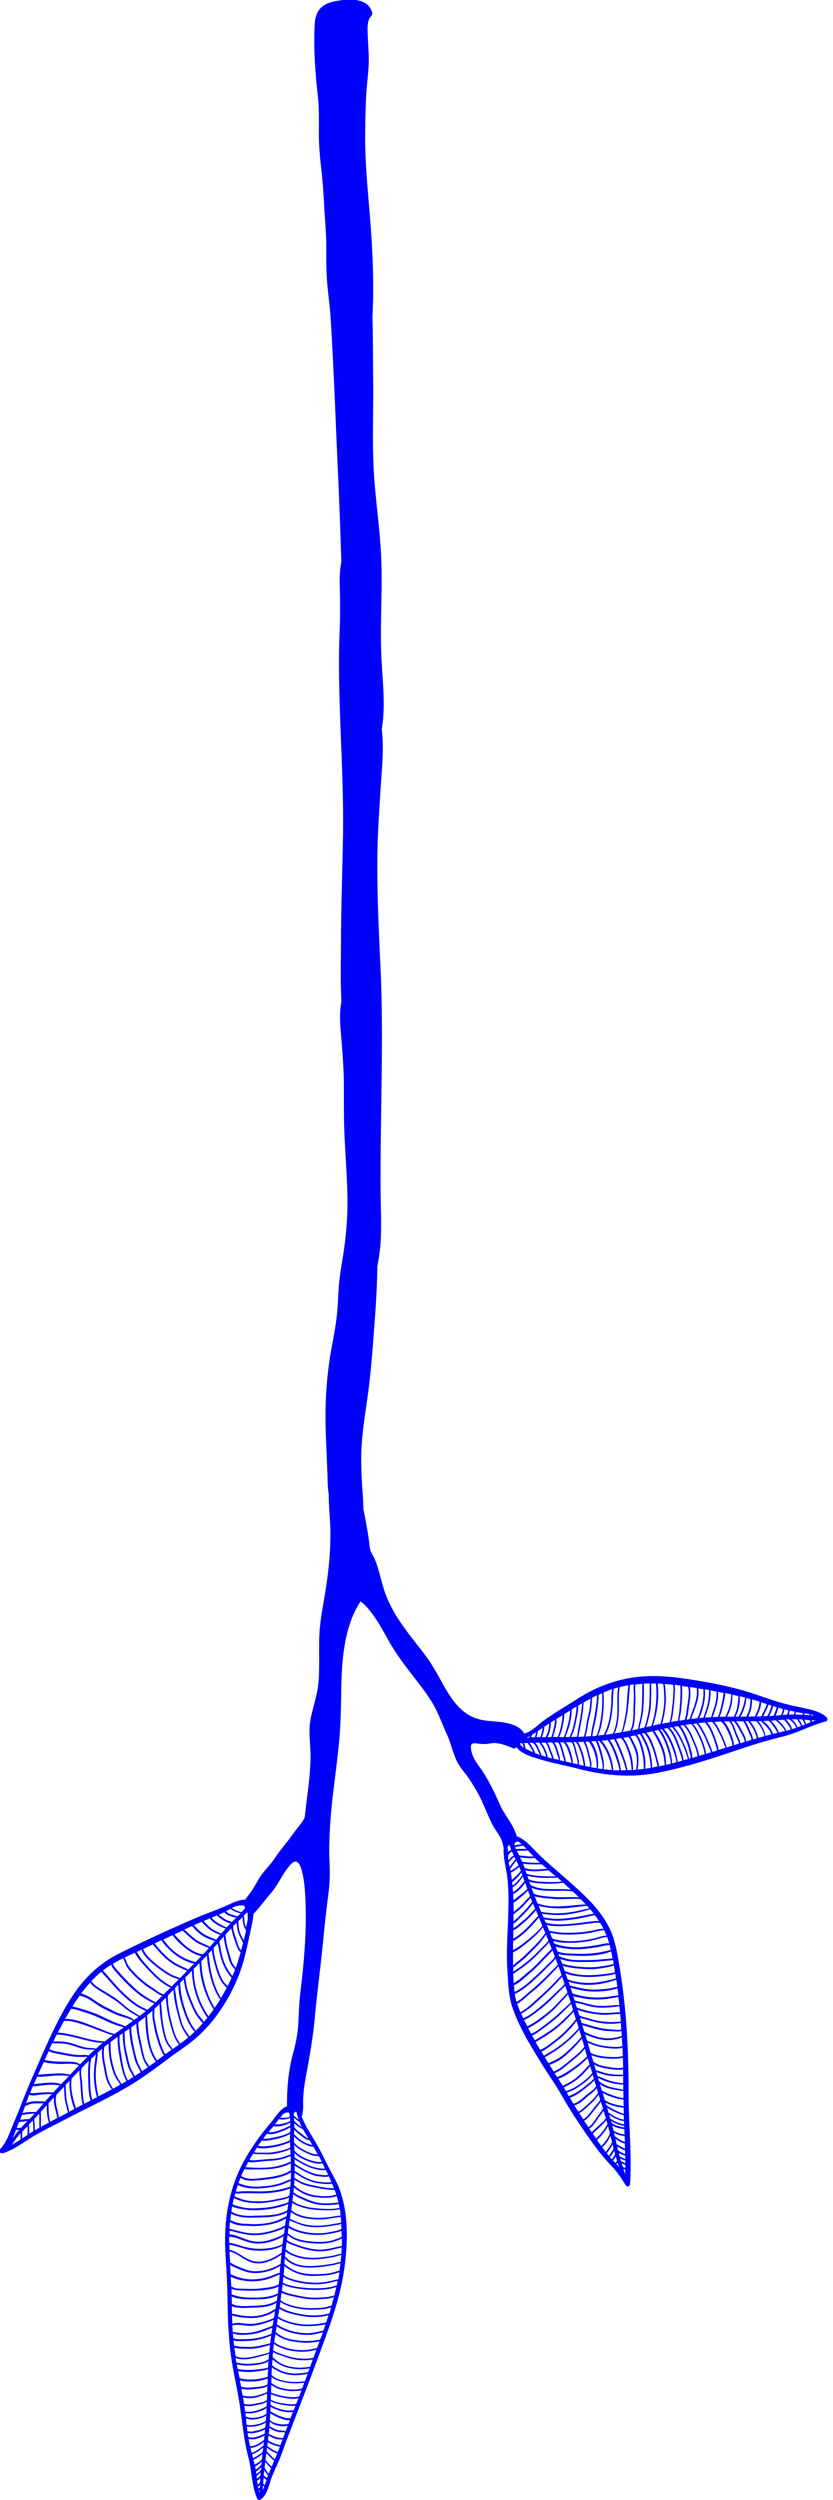 <svg xmlns="http://www.w3.org/2000/svg" fill="none" viewBox="0 0 93 279"><path fill="#00F" d="M1.98 238.441c.1-.13.21-.25.32-.38v.7c-.32.21-.64.42-.97.59.22-.3.41-.63.65-.92m-.19-.74c.1.01.19.01.29 0 .03 0 .06 0 .09-.01l-.24.27c-.2.23-.37.49-.55.74.15-.32.28-.66.41-1Zm6.15-13.53c.17.04.35.07.52.11.27.06.54.15.8.24.56.18 1.12.36 1.65.6.52.23 1.03.49 1.56.7.26.1.52.2.79.28.17.05.39.08.55.18-.34.24-.69.48-1.03.72-.41-.1-.8-.24-1.2-.41-.43-.18-.87-.34-1.3-.51-.74-.3-1.51-.58-2.29-.71-.23-.04-.48-.07-.72-.05l.24-.42c.14-.24.28-.48.43-.71m.96-1.48c.16.07.34.11.5.17.27.09.52.23.76.39.49.32.95.67 1.48.93.48.24.97.49 1.47.69.29.12.59.18.89.28.18.06.37.12.55.2.08.04.22.09.28.18-.29.21-.58.41-.87.61-.14-.11-.32-.17-.48-.22-.26-.08-.52-.18-.78-.29-.55-.23-1.08-.5-1.62-.75-.55-.25-1.12-.43-1.69-.61-.28-.09-.57-.18-.86-.25-.15-.03-.29-.07-.44-.11.26-.42.54-.83.82-1.23m1.16-1.44c.16.25.39.45.62.61.36.26.75.48 1.13.72.45.28.9.55 1.33.87.39.29.75.64 1.14.92.37.27.78.46 1.16.71-.17.12-.34.25-.51.37-.11-.19-.38-.29-.54-.36-.33-.14-.68-.25-1.02-.36-.45-.16-.88-.4-1.31-.61-.55-.27-1.06-.57-1.57-.92-.26-.18-.52-.36-.81-.49-.2-.09-.41-.17-.62-.25.31-.42.65-.83 1-1.21Zm1.25-1.19c.27.32.56.62.83.93.34.39.68.77 1.04 1.14.67.7 1.41 1.36 2.22 1.86.18.11.36.19.55.28.1.05.22.1.32.16-.23.19-.47.37-.7.55-.32-.24-.68-.42-1.01-.64-.39-.26-.74-.59-1.1-.89-.75-.63-1.62-1.08-2.43-1.6-.31-.2-.64-.43-.84-.76.35-.37.72-.72 1.11-1.04m2.44-1.5c.18.32.26.69.45 1 .12.19.28.35.42.51.15.18.31.35.47.51.33.33.69.62 1.05.91.34.27.7.48 1.05.72.29.19.59.44.93.52-.25.25-.5.5-.75.74-.94-.47-1.82-1.06-2.59-1.82-.45-.44-.9-.88-1.31-1.35-.31-.35-.68-.68-.87-1.13.38-.22.76-.43 1.16-.63m3.31-1.54c.09.12.19.24.28.34.14.17.29.34.44.51.31.34.63.65.98.94.33.28.7.5 1.08.69.18.09.36.17.54.25.16.07.34.17.51.22-.27.27-.53.55-.8.82-.29-.13-.6-.22-.9-.36-.4-.2-.77-.46-1.13-.72-.57-.42-1.15-.88-1.62-1.42-.19-.21-.37-.47-.45-.76.07-.03.14-.06.21-.1.29-.14.57-.27.86-.4m5.45-2.53c.26.33.59.63.91.88.35.28.75.41 1.15.58l-.46.55c-.47-.24-.98-.38-1.43-.68-.38-.26-.72-.59-1.03-.95.29-.13.58-.26.87-.38m2.51-1.08c.15.23.45.37.68.45.17.06.35.1.52.15.04.01.08.02.13.03-.17.16-.34.32-.5.48-.29-.1-.58-.21-.85-.38-.14-.09-.28-.19-.41-.29l-.18-.15c.11-.05.22-.09.32-.14.1-.04.19-.09.3-.14m.7-.37s.01.02.03.03c.33.24.71.39 1.1.47-.12.12-.24.23-.36.34-.22-.07-.45-.13-.68-.21-.23-.08-.45-.18-.61-.37.17-.09.34-.18.52-.27m1.77 2.18c-.07-.17-.15-.35-.19-.54-.05-.27-.02-.59-.12-.86.11-.11.22-.23.32-.35.02 0 .03-.01.05-.02h.02s0 .01.01.01c0 0 0 .01.01.02v.02l.03.12V213.711c0 .09 0 .19.01.28v.21c-.06.33-.14.66-.21.98m-1.04-2.46c.11 0 .23-.05.34-.07h.4c.01 0 .03 0 .04.01h.04l.01.01.01.01.02.02s.01.01.01.02l.03.06s0 .02.01.03v.02c0 .02.01.05.02.07v.07c-.12.15-.24.29-.38.43-.17-.04-.35-.1-.51-.17-.2-.08-.39-.19-.58-.29.16-.08.33-.16.5-.23m.82 3.83c-.12-.28-.28-.54-.38-.82a3.24 3.24 0 0 1-.16-.7c-.03-.21-.02-.42-.04-.62l.46-.43c.02.09.03.19.04.29.01.16.02.33.06.49.06.26.19.49.3.73-.03.13-.06.27-.1.4-.06.23-.11.45-.17.68m-.9 3.03c-.05-.07-.1-.14-.14-.19-.09-.12-.18-.24-.24-.38-.09-.2-.15-.42-.21-.63-.12-.42-.25-.83-.35-1.25-.1-.41-.15-.82-.18-1.24.21-.24.42-.47.64-.7.02.16.07.33.1.45.08.3.18.59.28.88.16.49.3 1.02.66 1.36-.16.58-.34 1.15-.54 1.72m.1-5.04c0 .14.02.29.04.42.03.24.07.48.15.71.07.22.18.42.28.62.09.17.16.34.24.52-.07.27-.14.55-.22.82-.11-.14-.2-.28-.27-.45-.11-.26-.18-.53-.26-.8-.09-.26-.18-.53-.26-.8-.03-.13-.06-.26-.08-.39-.01-.09 0-.18 0-.28.13-.13.26-.26.4-.39m-2.23-.79c.08.08.17.15.26.22.14.12.29.22.45.32.25.15.52.28.8.36-.14.15-.28.29-.41.44a8.77 8.77 0 0 1-.92-.46 3.61 3.61 0 0 1-.51-.36c-.09-.08-.18-.18-.26-.27.2-.08.4-.17.59-.25Zm-.78.33c.21.31.54.55.85.73.29.17.6.3.91.41-.17.19-.33.38-.49.57-.37-.2-.77-.33-1.11-.59-.2-.15-.38-.32-.55-.5-.1-.1-.2-.22-.3-.33.23-.1.47-.2.7-.3m2.5 6.45c-.41-.51-.74-1.07-.96-1.7-.13-.37-.22-.75-.3-1.13-.07-.33-.1-.68-.2-1.01.17-.2.34-.39.51-.59.02.73.28 1.47.46 2.16.1.35.18.75.39 1.05.07.11.17.2.25.31.04.05.1.11.14.18v.03c-.09.23-.18.47-.28.7m-2.68 4.48c-.21-.32-.42-.64-.59-.98-.22-.44-.41-.89-.57-1.36-.16-.48-.29-.97-.37-1.48-.08-.48-.1-.97-.12-1.46.22-.22.43-.44.65-.66.02.91.19 1.83.45 2.68.15.48.33.95.54 1.41.1.22.22.44.34.66.08.14.16.29.26.42-.19.26-.38.52-.58.77m.69-.93c-.07-.12-.15-.24-.21-.36-.12-.22-.23-.44-.33-.66-.2-.45-.37-.91-.51-1.39-.27-.91-.4-1.84-.45-2.79.16-.17.33-.33.49-.5.05-.05.1-.1.14-.15.06.85.21 1.72.43 2.53.23.85.56 1.68 1.05 2.39-.2.32-.4.63-.62.93m.71-1.09c-.43-.71-.74-1.5-.96-2.32-.23-.87-.33-1.76-.43-2.65l.38-.41c0 .38.11.77.19 1.11.12.48.25.98.42 1.44.15.39.31.83.57 1.15.11.14.24.26.35.39.04.04.08.09.12.13-.2.39-.42.78-.65 1.16m-.28-5.77.12.62c.08.4.19.79.33 1.17.24.63.58 1.22 1.02 1.7-.14.32-.29.64-.44.95-.1-.13-.23-.24-.32-.35-.28-.32-.46-.73-.61-1.14-.17-.45-.29-.92-.41-1.39-.06-.24-.12-.48-.16-.72-.04-.22-.04-.43-.07-.65l.46-.52c.03.11.05.23.07.34m-2.92-2.29c.31.4.68.75 1.08 1.03.45.32.96.48 1.46.65-.18.21-.36.43-.55.64-.49-.27-1.03-.43-1.49-.75-.28-.2-.55-.43-.81-.66-.19-.17-.37-.35-.57-.51.29-.14.58-.27.88-.4Zm-1.17.54.08-.04c.21.2.44.39.65.59.26.23.53.46.81.66.46.32 1 .47 1.5.71-.07.08-.15.17-.23.25-.14.15-.29.3-.43.46-.31-.07-.62-.15-.91-.29-.31-.15-.6-.34-.88-.55-.52-.4-.95-.9-1.4-1.39.27-.13.54-.25.81-.38m-1.02.47c.43.57.97 1.08 1.52 1.5.49.37 1.09.73 1.7.82-.22.23-.43.46-.65.68-.73-.19-1.43-.49-2.06-.94-.33-.24-.64-.51-.92-.82-.23-.24-.42-.51-.62-.76.34-.16.68-.32 1.03-.48Zm-1.23.57c.19.31.43.58.67.83.3.31.62.6.97.85.6.43 1.29.78 2.01.91-.22.23-.44.45-.66.68-.16-.12-.36-.19-.54-.27-.18-.08-.36-.17-.54-.26a5.36 5.36 0 0 1-1.09-.71c-.33-.28-.63-.58-.92-.9-.15-.16-.3-.33-.44-.51l-.22-.28c.25-.12.51-.23.76-.35m4.72 9.11c-.15-.29-.42-.53-.6-.78-.28-.4-.47-.89-.67-1.35-.2-.47-.4-.95-.54-1.45-.12-.45-.2-.91-.26-1.37.25-.25.5-.51.75-.76.02.96.19 1.93.5 2.82.15.46.34.91.56 1.34.19.37.4.76.67 1.07-.13.16-.27.32-.4.48m-.9.96c-.09-.1-.18-.2-.25-.31a4.76 4.76 0 0 1-.34-.57c-.22-.42-.4-.87-.55-1.33-.35-1.01-.58-2.04-.6-3.12l.39-.39c.05.41.13.82.23 1.23.13.49.32.95.52 1.42.2.46.4.95.67 1.37.21.32.47.59.7.9-.25.28-.5.55-.76.82m-3.34-3.7c.01.39.06.79.11 1.17.07.54.18 1.08.32 1.61.13.52.29 1.05.48 1.55.13.34.35.62.53.93-.23.17-.46.33-.7.5-.13-.22-.3-.42-.43-.62-.25-.4-.37-.9-.47-1.36-.11-.53-.21-1.07-.26-1.61-.05-.52-.05-1.06-.15-1.58.19-.19.38-.39.57-.58m.64-1.25c-.85-.43-1.6-1.06-2.26-1.77-.33-.35-.66-.72-.97-1.09-.26-.31-.47-.64-.66-.99.18-.08.36-.16.53-.25.06.22.17.42.3.59.22.31.49.58.77.82.64.56 1.32 1.07 2.04 1.49.33.19.69.28 1.03.42-.26.26-.52.52-.78.79m.93 6.39c-.15-.29-.36-.55-.48-.85-.2-.49-.34-1.03-.47-1.55-.13-.52-.24-1.05-.31-1.58-.07-.46-.09-.92-.11-1.38.21-.22.42-.44.63-.67.04.48.09.96.18 1.43.1.52.24 1.03.37 1.53.12.46.25.93.46 1.36.18.35.41.68.64 1.01-.29.24-.59.47-.9.7m1.03-.81c-.18-.33-.44-.63-.61-.97-.21-.42-.33-.9-.45-1.36-.12-.48-.24-.96-.32-1.45-.09-.53-.15-1.07-.24-1.61.13-.14.26-.27.39-.4 0 1.04.3 2.09.63 3.04.16.46.35.92.58 1.35.16.3.36.62.61.87-.19.19-.39.36-.59.54m-6.09-9.35c.18.36.42.67.67.97.34.4.69.79 1.05 1.16.67.7 1.4 1.37 2.27 1.75-.26.26-.52.51-.77.77-.42-.12-.78-.44-1.15-.68-.48-.31-.93-.64-1.36-1.01-.44-.38-.83-.79-1.22-1.24-.18-.21-.3-.42-.4-.68-.07-.18-.14-.34-.24-.5.38-.19.76-.37 1.15-.55m3.4 11.35s0-.01-.01-.02c-.07-.1-.12-.22-.18-.33a8.41 8.41 0 0 1-.36-.95c-.19-.58-.36-1.17-.47-1.77-.07-.37-.16-.74-.2-1.11-.03-.3.02-.6.01-.9.19-.18.38-.36.57-.55.03 1.03.16 2.07.37 3.07.1.46.22.96.46 1.36.14.24.35.45.5.69-.12.09-.24.18-.37.26-.1.08-.21.16-.32.23m-.91.69c-.99-1.4-1.01-3.34-1.12-5.03.21-.17.42-.35.62-.53-.02.23-.03.46-.02.69.03.33.1.67.16.99.06.34.13.67.22 1 .2.69.4 1.41.73 2.04.04.07.09.19.17.28-.26.19-.52.38-.77.57m-5.11-10.67c.11.33.36.6.58.85.32.36.64.71.97 1.05.67.68 1.37 1.33 2.17 1.83.35.22.72.41 1.1.58-.26.25-.53.49-.81.72-.22-.17-.5-.27-.73-.39-.4-.21-.77-.5-1.12-.79-.78-.64-1.48-1.39-2.15-2.16-.31-.35-.61-.72-.94-1.06.28-.22.58-.43.88-.62.01 0 .03-.02.04-.02m3.84 5.78c-.03.7.03 1.42.13 2.11.11.78.29 1.56.63 2.26.11.23.24.44.39.64l-.74.53c-.17-.29-.39-.54-.5-.87-.14-.42-.22-.85-.31-1.29-.09-.45-.2-.9-.28-1.35-.08-.46-.11-.91-.15-1.38.29-.21.57-.42.85-.65m-1.05.78c0 .41.06.84.13 1.24.09.47.2.94.31 1.41.1.45.18.9.34 1.34.12.33.32.6.51.87-.22.16-.44.31-.67.46-.08-.25-.23-.5-.34-.72-.21-.42-.31-.88-.42-1.34-.12-.49-.22-.98-.3-1.48-.04-.26-.07-.52-.1-.78-.02-.19-.02-.39-.03-.58.19-.14.38-.27.57-.41m-.19 5.84c-.1-.25-.25-.49-.37-.73-.21-.43-.3-.93-.41-1.4-.11-.49-.23-.97-.28-1.46-.04-.44-.05-.88-.07-1.32.18-.12.36-.25.54-.38 0 .4.05.81.11 1.19.07.51.19 1.01.31 1.51.1.44.2.9.4 1.3.14.29.32.56.43.87-.11.07-.21.15-.32.22l-.33.21m-7.32 3.98c-.06-.43-.21-.85-.28-1.28-.06-.33-.06-.68-.08-1.02l-.03-.7.44-.47c-.05.49 0 1 .08 1.47.09.57.23 1.16.46 1.69-.08.04-.15.08-.23.12-.12.06-.24.13-.36.19Zm-1.16.62c-.09-.85-.51-1.67-.25-2.52l.84-.9c0 .16.01.32.02.48.02.33.02.67.08 1 .07.48.25.94.32 1.41-.34.18-.67.36-1.01.54m-2.68 1.44v-.34c0-.3-.04-.59-.06-.89v-.02c.19-.21.38-.41.57-.62v1.59c-.14.07-.27.15-.41.22-.04.02-.07.04-.11.07m-.62.38v-.15c0-.28.05-.59-.04-.87l.06-.06c.13-.14.27-.27.4-.41 0 .39.08.8.04 1.2-.15.09-.31.19-.46.29Zm-.18-.87c.03.25 0 .5 0 .75v.25c-.2.13-.4.27-.59.4v-.77c.2-.21.4-.41.6-.61m-.64-1.23c.47-.1.95-.16 1.43-.18-.16.17-.31.34-.47.51l-.11.11h-.2c-.11 0-.22.02-.33.03l-.52.06c.07-.18.14-.35.2-.53Zm2.79-1.12c-.01.36 0 .73.04 1.09.03.29.09.58.2.85-.3.16-.61.33-.91.49.01-.56.01-1.12 0-1.68.22-.25.45-.5.67-.74m.38 1.85c-.22-.64-.16-1.37-.2-2.04v-.01c.18-.21.37-.41.56-.61.03-.03.05-.05.07-.08-.13.77.24 1.55.35 2.32l-.78.42Zm3.65-3.04c-.04-.43-.06-.86-.09-1.29-.02-.29-.07-.57-.1-.85-.02-.27-.05-.58.07-.83v-.02c.26-.26.52-.52.78-.77 0 .08-.02.16-.02.23-.03.25-.05.5-.06.76-.02.47 0 .94.02 1.41.01.41.03.83.08 1.23.03.25.08.54.18.79-.24.13-.49.25-.73.38-.05-.34-.11-.69-.14-1.04m-.77 1.52c-.34-1.06-.66-2.21-.47-3.32.29-.3.57-.6.86-.9-.02.14 0 .3 0 .43.02.31.08.62.1.94.03.44.05.89.09 1.33.04.37.07.76.17 1.12-.25.13-.5.26-.75.4Zm1.82-.95c-.03-.07-.05-.15-.07-.23-.04-.19-.07-.38-.09-.57-.04-.39-.06-.79-.07-1.18-.02-.43-.04-.87-.02-1.3 0-.23.02-.47.04-.7.02-.19.07-.39.09-.58l.52-.49c-.08.8-.24 1.58-.22 2.38.02.8.12 1.62.35 2.39-.18.09-.35.18-.53.28Zm.69-.36c-.18-.78-.28-1.57-.3-2.37a8.8 8.8 0 0 1 .1-1.36c.05-.37.12-.76.1-1.14.16-.15.33-.3.49-.44l.03-.03c-.04.25-.03.52-.02.75.03.42.1.83.18 1.23.1.52.17 1.05.35 1.55.13.38.35.69.56 1.01-.49.27-.99.53-1.49.79m1.63-.85c-.19-.32-.39-.63-.51-.99-.16-.48-.23-.99-.33-1.5-.14-.72-.3-1.48-.11-2.2l.46-.37c-.01.87.08 1.74.32 2.58.12.44.26.9.49 1.28.15.25.33.49.48.75-.27.15-.53.3-.8.45Zm.54-4.87c.04.49.13.97.21 1.45.15.89.32 1.78.75 2.57-.19.11-.37.22-.56.33-.12-.23-.27-.44-.4-.66-.24-.39-.38-.84-.5-1.29-.13-.48-.24-.98-.28-1.48-.04-.41-.02-.83-.05-1.24.26-.2.53-.4.8-.59v.21c0 .24 0 .47.03.71m1.1 3.92c-.38-.78-.55-1.62-.68-2.49-.07-.46-.15-.92-.2-1.38-.02-.24-.04-.48-.04-.71 0-.14.02-.29.03-.43.11-.08.23-.16.34-.24-.02.89.12 1.76.32 2.62.11.46.2.95.39 1.38.13.3.33.57.47.88-.21.13-.41.26-.62.38m-7.15-6.61c.62-.11 1.29.11 1.88.29.83.25 1.63.58 2.45.89.37.14.76.31 1.16.38-.31.23-.62.46-.92.71-.47-.04-.94-.09-1.41-.19-.45-.09-.9-.21-1.34-.33-.45-.12-.9-.23-1.35-.32-.36-.07-.75-.15-1.13-.15.22-.43.44-.85.67-1.27m-.8 1.48c.18.02.36.02.53.04.24.02.47.06.71.11.46.09.92.21 1.38.32.82.21 1.68.46 2.53.45-.26.21-.51.43-.76.66-.37-.09-.74-.06-1.11-.12-.42-.08-.83-.22-1.23-.36-.39-.13-.78-.25-1.19-.29-.41-.04-.82-.05-1.24-.03l.39-.78m-.48.96s.03.02.05.02c.4.02.81 0 1.21.04.43.04.83.17 1.24.3.4.13.8.27 1.21.33.33.05.66.02.99.06-.23.21-.45.42-.67.63-.32-.1-.66-.04-.99-.05-.49-.02-.97-.08-1.45-.18-.36-.07-.72-.13-1.09-.2-.17-.04-.35-.07-.52-.13-.12-.04-.22-.09-.33-.14l.33-.69m-.4.9c.24.15.56.21.8.26.36.08.73.13 1.09.21.46.09.92.16 1.39.18.22.01.43 0 .65 0 .13 0 .26-.01.39 0l-.84.84c-.15-.15-.36-.21-.55-.25-.34-.06-.7-.06-1.04-.06-.78.01-1.57-.01-2.34-.19.15-.33.3-.66.46-.99m-.57 1.21c.4.14.84.17 1.26.2.33.02.66.04.99.02.33-.01.67-.03 1.01 0 .2.02.48.04.66.18-.33.34-.65.68-.98 1.03-.63-.17-1.28-.17-1.92-.12-.55.03-1.1.08-1.65.11.21-.47.42-.94.63-1.4m-.74 1.64c.58.01 1.16-.06 1.74-.11.61-.05 1.21-.06 1.81.02-.29.31-.58.62-.87.92-.48-.19-1-.2-1.51-.17-.51.04-1.02.1-1.53.16.12-.27.25-.55.37-.82m-.49 1.05c.52.01 1.04-.1 1.56-.14.49-.04.98-.04 1.46.06-.13.13-.26.27-.38.4-.12.12-.24.25-.35.38-.48-.03-.96-.02-1.44.01-.39.03-.77.1-1.15.04.1-.25.2-.5.31-.74m-.4.95c.36.15.79.03 1.15-.01.46-.05.91-.06 1.37-.09-.26.28-.51.57-.76.86-.17-.03-.35-.02-.52-.03-.2-.01-.41-.02-.61-.01-.32.01-.69.06-.99.23.11-.32.23-.63.35-.95m-.45 1.23h.07c.18-.08.35-.16.55-.21.18-.04.37-.06.55-.06H4.86c-.28.33-.56.65-.85.97-.27-.01-.54-.02-.82 0-.23.02-.45.05-.67.1.1-.27.19-.53.29-.8Zm-.73 1.95.06-.15c.21 0 .41-.03.61-.07.11-.02.22-.04.33-.05-.24.25-.48.5-.71.76-.1.01-.2.03-.3.03h-.2c.07-.17.14-.35.21-.53m56.24-42.42v.01c0 .01 0 .01 0 0 0 .01 0 .02.01.03 0 0 0 .02.01.03v.02c0 .01 0 .02.01.03 0 .03.02.05.03.08.02.05.04.1.05.15.02.05.03.1.05.16-.21-.14-.38-.31-.45-.49h.28m.59-.04c.09.12.18.26.26.39.14.21.28.42.38.66-.04-.02-.07-.03-.11-.05-.15-.07-.46-.19-.75-.36 0-.05-.02-.1-.03-.14-.03-.17-.08-.33-.14-.49.13 0 .26 0 .38-.01m.26-.76s-.02.05-.03.07c-.02.03-.04.06-.05.09-.11 0-.21 0-.32.01.14-.04.28-.1.41-.17m.7-.44c-.02.09-.04.18-.06.26-.02.11-.06.21-.1.31-.14 0-.28 0-.41.01.05-.09.09-.19.11-.29.16-.09.31-.19.45-.29h.01Zm2.94-1.9c0 .42-.08.84-.17 1.25-.06.24-.11.49-.19.72-.05.16-.12.31-.17.47h-.54c.12-.32.21-.65.29-.99.07-.31.16-.69.09-1.02.08-.05.16-.1.25-.15l.45-.27m7.35-3.35c-.13.89-.14 1.8-.24 2.7-.06.48-.15.96-.25 1.43-.08.36-.13.78-.3 1.12-.26.05-.51.09-.77.13.35-.71.45-1.58.49-2.37.04-.93-.08-1.89.11-2.8.06-.02.12-.03.18-.05.26-.06.52-.11.79-.16m1.54-.17c-.01.84 0 1.69-.05 2.53-.03.48-.09.96-.19 1.43-.05.22-.11.43-.16.65-.03.15-.06.31-.1.46-.22.05-.43.09-.65.14.3-.57.32-1.31.33-1.95 0-.57.05-1.14.05-1.71 0-.49-.05-.98-.01-1.46.26-.03.53-.05.79-.07m1.52-.04c.01.32.04.64.05.96 0 .47-.02.94-.07 1.4-.09.8-.24 1.62-.51 2.38-.19.04-.38.08-.57.13.1-.23.15-.51.21-.73.13-.51.26-1.02.3-1.55.04-.53.05-1.08.06-1.61 0-.26 0-.52-.01-.79v-.19h.56m4.52.51c.11.7-.08 1.41-.3 2.07-.1.3-.22.59-.32.89-.04.13-.08.26-.14.39-.01.04-.03.08-.05.12-.11.02-.22.03-.34.05.19-.45.22-1.01.29-1.48.07-.46.15-.93.16-1.4 0-.25-.02-.51-.05-.76l.2.03c.18.03.36.06.54.08m1.39.24c.01.6-.06 1.2-.21 1.78-.07.28-.18.54-.26.81-.05.16-.09.33-.16.48-.16.01-.32.03-.48.04.08-.11.14-.24.19-.39.12-.32.22-.65.3-.99.14-.59.21-1.21.15-1.83.16.03.32.05.47.08m4.03.86s-.01.02-.01.03c-.08.48-.19.96-.38 1.4-.07.18-.16.36-.25.53-.03.05-.05.1-.08.15h-.36c.18-.29.29-.64.37-.98.09-.42.14-.85.11-1.29l.6.15m2.42.73c-.06.24-.17.47-.28.68l-.21.42c-.04.09-.08.18-.13.26v.01c-.17 0-.35.01-.52.01.08-.16.16-.31.23-.47.15-.35.27-.73.27-1.12.01 0 .03 0 .04.01.2.06.4.13.6.19m1.8.54c-.02.13-.05.26-.09.39-.03.1-.07.21-.12.31-.21.02-.41.03-.62.05.06-.11.11-.23.15-.34.06-.15.1-.3.14-.45 0-.03.02-.07.02-.1l.52.15m2.23.46s-.02.09-.04.14c0 .02-.01.04-.02.06-.26-.02-.52-.04-.78-.04.03-.09.05-.19.07-.28.05 0 .09.02.14.03.2.04.42.07.63.1m.73.12v.04c0 .02-.01.04-.02.06v.01c-.19-.01-.38-.03-.57-.04v-.01c.02-.06.04-.11.05-.17.18.03.36.06.55.1m.12.14s.02-.06.03-.1c.13.03.25.06.38.1h-.41Zm.17.7s-.03-.06-.04-.09c-.01-.03-.02-.05-.03-.07.16 0 .32.01.48 0-.13.05-.27.1-.4.16m-2.55-.27s.01.05.04.07c.19.11.36.28.5.46.09.12.18.26.22.42-.15.05-.31.1-.46.15-.06-.24-.19-.46-.33-.66-.1-.15-.22-.29-.35-.42.13 0 .26-.02.38-.02Zm.83-.01c.06.08.11.16.16.24.1.16.21.31.29.48 0 .01.01.03.02.04-.14.05-.27.1-.41.15-.04-.17-.12-.33-.22-.47-.12-.17-.26-.33-.42-.43H88.96m.61.03s.02.03.03.05c.05.08.1.16.14.24.04.07.07.13.09.21 0 .02 0 .03.01.05v.02c-.09.03-.17.07-.26.1-.03-.08-.07-.15-.1-.23-.09-.16-.19-.32-.3-.47.13 0 .26.02.39.03Zm.83.06c.02.06.05.11.07.16 0 .02.02.05.03.07l-.51.21a.78.78 0 0 0-.08-.23c-.04-.09-.08-.17-.13-.25.21.02.41.03.62.05m-1.77-.64c-.2 0-.4.01-.59.02.07-.14.11-.29.14-.45l.54.12c-.01.07-.03.14-.05.2 0 .04-.02.07-.03.11m-1.07-.57c.15.04.29.08.44.11-.02.11-.05.21-.08.31-.02.06-.05.13-.08.18-.15 0-.31.02-.46.03l.09-.21c.05-.14.08-.28.1-.43m.2 2.4c-.04-.13-.11-.26-.18-.36-.18-.27-.39-.5-.63-.71-.04-.04-.08-.07-.13-.11.22-.02.44-.04.66-.05.17.15.32.33.45.51s.26.37.33.59c-.03 0-.07.02-.1.03-.14.04-.27.07-.41.11m-.81.19s0-.03-.01-.04c-.05-.14-.12-.26-.19-.39a4.227 4.227 0 0 0-.68-.89c.18-.01.35-.03.53-.04.17.15.33.3.49.46.19.2.39.41.51.67 0 .02.02.04.03.06-.22.06-.44.11-.67.17m-5.05 1.42c.03-.23-.03-.46-.1-.68-.08-.28-.19-.55-.3-.82-.13-.31-.28-.61-.47-.89-.07-.09-.14-.19-.23-.27.19 0 .38-.01.57-.01.29.27.44.72.57 1.09.08.22.16.45.26.67.11.24.23.47.28.73l-.59.18m-9.1 2.5c-.02-.78-.14-1.56-.4-2.29-.13-.37-.31-.7-.49-1.05a3.35 3.35 0 0 0-.27-.45c.09-.02.19-.05.28-.07.43.47.67 1.06.91 1.67.15.39.26.78.36 1.18.05.18.09.37.14.55.03.11.06.22.07.33-.2.04-.41.08-.61.11m-3.5.32c-.01-.36-.09-.7-.19-1.05-.13-.44-.28-.88-.46-1.3-.14-.33-.3-.65-.5-.94-.03-.04-.05-.08-.08-.12l.49-.06c.05.09.09.17.13.25.14.29.27.58.4.88.27.62.52 1.26.7 1.91.03.12.06.23.08.35v.07h-.58m-2.54-.21c.06-.58.02-1.14-.13-1.71-.12-.45-.32-.93-.61-1.3l.51-.03c.08.15.13.32.19.47.14.37.25.74.35 1.13.07.26.13.53.18.8.04.22.08.49 0 .72-.16-.02-.31-.04-.47-.07h-.01m-2.82-.58c.01-.1 0-.2 0-.29-.03-.22-.09-.44-.15-.66-.13-.48-.29-1.03-.63-1.39.21 0 .43 0 .64-.01.28.35.33.84.45 1.28.06.21.13.43.18.64.04.17.08.37.05.54l-.53-.12m-2.16-.5c.02-.16-.06-.35-.12-.49-.07-.19-.16-.38-.22-.58a3.05 3.05 0 0 0-.33-.74h.52c.23.27.36.64.46.97.05.17.1.34.16.51.03.09.14.34.1.46-.12-.03-.25-.06-.38-.09-.07-.02-.14-.03-.21-.05m-1.58-1.78c.21.24.38.52.52.82.11.24.21.5.27.76-.17-.05-.34-.1-.51-.16-.03-.08-.06-.16-.09-.23l-.21-.48c-.1-.23-.22-.52-.41-.71h.43Zm.99-1.27c-.04.16-.09.31-.17.46-.03.06-.07.13-.09.19h-.42c.06-.12.1-.26.14-.4.07-.25.11-.51.14-.77.18-.12.36-.24.54-.35-.01.29-.06.58-.13.87m-.28 1.26c.18.24.28.55.39.84.06.17.14.34.21.52.06.14.09.27.12.41-.16-.04-.32-.08-.48-.13-.06-.31-.15-.62-.28-.9-.12-.26-.26-.51-.44-.73h.48m1.4-.03c.07.09.12.19.16.29.11.24.17.49.24.74l.15.54c.03.09.13.35.13.54l-.5-.12c.04-.14 0-.29-.03-.43-.05-.2-.11-.41-.17-.61-.09-.32-.21-.67-.41-.95h.42m1.28 1.35c.05.18.1.36.15.53.02.09.08.27.07.41-.22-.05-.44-.1-.66-.16.02-.15-.02-.33-.06-.47-.06-.23-.13-.45-.19-.67-.07-.29-.15-.58-.28-.85-.02-.05-.05-.09-.07-.14h.36c.36.34.53.88.68 1.36m.78-5.33c0 .63-.16 1.25-.28 1.86-.1.53-.27 1.03-.49 1.51h-.48c.08-.16.15-.33.21-.51.12-.34.24-.68.32-1.03.07-.3.12-.61.16-.92.02-.2.04-.41.02-.61l.54-.33v.02m.3 1.95c-.05.29-.11.57-.15.86-.02.14-.04.38-.12.55-.21 0-.41 0-.62.01.22-.46.39-.95.49-1.46l.18-.92c.06-.32.12-.66.11-.99 0-.05-.03-.07-.06-.08l.51-.3c-.08.78-.19 1.56-.33 2.33m1.16-1.73c-.06.42-.18.83-.27 1.24-.14.61-.15 1.3-.39 1.88-.21 0-.42.02-.62.02.04-.1.07-.21.09-.32.07-.3.11-.61.17-.91.16-.83.31-1.68.34-2.53 0-.03 0-.04-.02-.06.27-.15.54-.3.82-.45-.05.37-.07.75-.12 1.12m-1.21 6.25c.04-.17.01-.37-.02-.53-.05-.25-.12-.49-.19-.74-.12-.41-.17-.89-.4-1.24h.24c.22.15.32.44.41.69.12.32.25.63.33.96.05.21.09.42.13.63.01.06.05.22.05.35l-.56-.12m.72.15c0-.08 0-.16-.01-.22-.03-.25-.08-.49-.13-.74-.08-.39-.23-.75-.37-1.12-.08-.21-.16-.43-.31-.59.21 0 .43-.02.64-.02.22.43.37.89.48 1.38.05.24.12.47.17.71.05.22.1.49.04.71-.17-.03-.34-.07-.51-.1m1.28.24c-.21-.04-.42-.07-.62-.11.13-.45-.09-.99-.18-1.41-.11-.49-.23-.98-.46-1.42.13 0 .26-.01.39-.02.3.41.52.87.67 1.37.15.5.24 1.06.2 1.6m.55-6.13c-.05.45-.12.89-.21 1.33-.08.4-.18.82-.37 1.18-.15.01-.31.03-.46.04.03-.11.05-.22.06-.33.03-.23.09-.45.14-.67.12-.49.23-.99.3-1.49.07-.45.13-.91.18-1.37.03-.25.04-.51.03-.76.13-.06.26-.12.39-.17.04.75.02 1.5-.06 2.25m1.1-1.51c-.01.48-.06.97-.12 1.44-.06.45-.14.91-.27 1.34-.12.39-.28.77-.46 1.12-.22.03-.44.05-.66.07.38-.72.49-1.58.58-2.39.09-.8.12-1.61.04-2.41.32-.13.64-.26.97-.37-.07.39-.08.79-.09 1.19m-.83 7.06c-.03-.32-.11-.62-.18-.93-.1-.43-.23-.84-.39-1.25-.04-.09-.07-.19-.12-.29.06 0 .11 0 .17-.01.8.87 1.24 2.04 1.41 3.25-.31-.02-.62-.05-.94-.09.07-.21.07-.45.04-.68m.65-2.22c.17.28.31.57.44.88.16.39.29.79.42 1.19.1.3.2.64.23.96-.22 0-.45-.01-.68-.02a5.94 5.94 0 0 0-.48-1.95c-.2-.48-.47-.96-.82-1.34.22-.02.44-.04.66-.07.09.11.16.24.23.34m1.28-.55c.35.32.55.87.71 1.31.13.34.24.68.32 1.04.08.4.12.8.15 1.2-.16.01-.33.02-.49.02 0-.08-.02-.17-.03-.22-.05-.3-.15-.6-.24-.89-.24-.72-.51-1.44-.85-2.1-.05-.09-.09-.19-.15-.28l.58-.09m1.22 2.31c-.07-.4-.21-.78-.35-1.15-.15-.4-.34-.86-.63-1.18.19-.03.37-.07.56-.11.17.16.27.4.38.62.18.37.36.75.47 1.15.11.38.12.78.11 1.17 0 .24-.08.49-.08.73-.11 0-.22.02-.34.03 0-.42-.04-.84-.11-1.25m.34-2.63c.34.41.53.97.67 1.48.11.41.21.83.25 1.26.02.21.04.43.04.64 0 .13 0 .24.02.36-.24.03-.49.06-.73.08.02-.12.05-.23.07-.34.03-.18.04-.36.05-.54.01-.43-.02-.85-.15-1.26-.13-.41-.33-.8-.52-1.18-.07-.13-.14-.26-.24-.37l.54-.12m.53-.13c.13.17.23.36.33.55.17.34.35.67.47 1.03.23.68.38 1.44.42 2.17-.21.04-.42.07-.62.09 0-.15.02-.31.02-.45 0-.24-.02-.48-.05-.73-.05-.42-.15-.84-.27-1.25-.13-.46-.32-.97-.62-1.35.1-.02.21-.05.31-.07m1.4-.32c.12.14.22.32.3.47.18.31.34.62.49.95.18.4.34.81.44 1.24.08.36.13.75.15 1.12-.21.05-.42.09-.63.14 0-.25-.11-.51-.16-.73-.11-.46-.22-.9-.38-1.34-.21-.59-.45-1.24-.88-1.69.22-.05.45-.1.67-.16Zm4.31 2.09c-.1-.48-.27-.94-.46-1.39-.15-.34-.29-.68-.49-.99a2.52 2.52 0 0 0-.24-.33l.33-.06c.43.38.7.95.93 1.48.15.34.3.68.43 1.03.12.31.19.63.25.96-.21.06-.43.12-.64.19.1-.26-.05-.63-.1-.88m-.37.43c-.12-.43-.28-.84-.47-1.24-.29-.64-.62-1.27-1.08-1.78.16-.03.32-.06.47-.08.37.34.59.91.78 1.35.17.39.33.79.43 1.21.04.17.07.34.12.51.04.13.12.36.04.48 0 .02-.01.04 0 .05-.05.01-.1.03-.15.04-.01-.18-.11-.39-.15-.54m-1.27.03c-.11-.39-.25-.78-.4-1.16-.24-.6-.57-1.19-.98-1.68.12-.03.25-.05.37-.08.47.38.75.98.98 1.55.14.34.26.69.39 1.04.13.34.24.69.3 1.05-.17.05-.33.09-.5.14-.02-.29-.09-.57-.17-.85m-.46.75c-.03-.21-.07-.42-.1-.62-.09-.46-.24-.9-.4-1.34-.15-.4-.32-.77-.53-1.13-.08-.14-.18-.29-.29-.42.06-.01.12-.03.18-.04.41.52.76 1.06 1.02 1.69.15.36.28.73.4 1.1.09.29.18.59.21.89-.16.04-.32.09-.49.13.01-.09 0-.17 0-.27m-.67.44c0-.39-.03-.76-.1-1.15-.1-.47-.27-.92-.47-1.35-.16-.35-.35-.69-.55-1.02-.05-.09-.12-.19-.19-.28l.42-.09c.16.16.28.36.39.56.19.33.34.66.48 1.02.14.37.27.74.37 1.13.05.18.09.37.12.56.03.15.09.33.06.49-.17.04-.35.09-.52.12m1.95-.5c-.04-.36-.15-.72-.28-1.06-.13-.36-.26-.73-.4-1.09-.21-.53-.48-1.12-.91-1.49l.31-.06c.44.51.77 1.07 1.06 1.69.17.36.33.73.46 1.11.05.15.09.3.15.45.03.08.08.2.08.31-.15.04-.31.09-.46.13m.83-4.04c.34.34.58.82.79 1.24.16.32.32.65.43 1 .07.2.13.41.18.61.05.17.1.34.1.52l-.61.18c-.03-.34-.15-.68-.26-.98-.13-.36-.29-.71-.44-1.07-.21-.5-.46-1.03-.85-1.4.22-.03.44-.07.66-.1Zm.56-.07c.18.13.31.35.41.53.15.25.3.5.43.76.17.32.3.66.44 1 .13.31.27.61.39.93l-.58.18c.01-.34-.13-.71-.23-1.02-.12-.39-.28-.76-.46-1.12-.2-.4-.43-.86-.74-1.2.11-.01.22-.03.32-.04m1-.12c.37.38.62.89.81 1.39.12.29.22.59.32.9.09.27.19.55.22.84l-.51.15c-.11-.32-.23-.64-.37-.95-.16-.38-.31-.76-.5-1.13-.14-.27-.29-.54-.46-.8-.07-.11-.15-.23-.25-.33.03 0 .06 0 .09-.01l.64-.06m1.07-1.74c-.08.26-.17.51-.25.77-.04.11-.07.26-.13.38-.23.01-.45.03-.68.04.04-.1.08-.2.11-.29.1-.29.2-.58.29-.88.16-.6.26-1.23.23-1.86l.66.12c.05.58-.07 1.17-.23 1.72Zm.7.14c-.05.21-.1.41-.17.62-.03.1-.07.2-.11.3 0 .01-.01.03-.02.06-.2 0-.4.01-.6.02.02-.04.04-.08.05-.12.11-.28.2-.57.29-.86.18-.59.32-1.22.26-1.84l.62.12c-.05.58-.17 1.14-.32 1.71m.9.06c-.07.22-.17.43-.26.64-.03.06-.07.15-.11.24-.21 0-.43 0-.64.01 0-.02.02-.04.02-.06.09-.2.15-.41.21-.63.16-.63.36-1.3.39-1.96.22.05.44.09.66.14 0 .55-.1 1.1-.26 1.61m.56 1.41c.26.3.47.65.66 1.01.11.21.23.41.34.62.12.21.2.42.21.67-.16.05-.32.1-.47.15-.04-.23-.13-.44-.23-.65-.13-.27-.23-.54-.33-.82-.11-.31-.25-.7-.47-.97h.29m-2.42.06c.3.32.52.72.72 1.11.16.31.32.63.45.95.07.18.14.37.21.55.03.08.08.17.11.27l-.79.24c-.02-.29-.1-.57-.2-.84-.11-.32-.22-.64-.34-.95-.18-.46-.4-.93-.73-1.3.19-.01.38-.03.58-.04m1.8 1.22c.11.23.21.47.29.71.07.21.18.49.14.73-.21.06-.41.13-.62.19 0-.04-.02-.07-.03-.11-.06-.18-.13-.36-.2-.54-.14-.39-.31-.75-.49-1.11-.19-.37-.39-.77-.66-1.09l.76-.03c.38.3.61.82.81 1.25Zm1.64-1.29c.2.27.36.57.49.9.08.19.16.39.25.58.09.19.18.38.2.59-.2.06-.41.12-.61.19 0-.21-.06-.42-.15-.61-.11-.24-.24-.47-.36-.7-.17-.33-.36-.66-.6-.94h.78m.67-1.29c-.06.22-.14.42-.25.62-.02.04-.05.1-.07.15h-.64c.11-.18.2-.37.28-.56.2-.48.33-.98.38-1.5v-.02l.46.12c-.02.4-.05.8-.15 1.19m.63.75h-.74c.1-.18.18-.37.25-.57.14-.43.19-.89.18-1.34.28.08.56.16.84.25-.03.38-.11.74-.26 1.09-.07.17-.16.33-.24.51 0 .02-.01.03-.02.05m.26 1.99c-.07-.23-.17-.45-.28-.66-.14-.28-.32-.54-.51-.79h.67c.21.21.4.46.56.73.16.28.31.61.34.95l-.67.18c-.02-.14-.06-.28-.1-.41m-.63.04c-.1-.22-.19-.44-.28-.66-.12-.29-.26-.58-.45-.83h.34c.21.27.4.57.57.87.11.2.21.41.28.63.05.14.08.27.1.41l-.41.12c0-.19-.08-.37-.15-.54Zm1.03-1.5c.24.24.49.45.71.71.11.13.22.27.31.43.04.07.08.15.11.23l.03.11c-.22.05-.45.11-.67.17-.03-.36-.17-.71-.34-1.01-.11-.2-.24-.4-.39-.58-.02-.02-.03-.04-.05-.06h.28m.88-.03s.08.07.12.11c.11.11.2.22.29.34.19.24.37.49.51.76l.06.12c-.17.04-.34.08-.51.13-.02-.13-.09-.26-.14-.36-.09-.17-.2-.33-.32-.48-.18-.22-.4-.43-.62-.61.2 0 .4-.01.6-.03m.55-.55c-.17.01-.33.03-.5.04.02-.04.05-.08.07-.12.15-.26.27-.56.35-.86.01-.04.02-.09.03-.14l.4.12c0 .03-.01.06-.02.08-.04.14-.08.28-.13.41-.05.15-.12.32-.21.46m-.56-1.24c.11.04.22.07.34.11 0 .03-.01.06-.02.09-.03.13-.07.25-.12.37-.09.25-.2.5-.35.72h-.13c-.1 0-.2 0-.3.01.02-.04.04-.07.05-.1l.24-.48c.1-.19.19-.39.26-.59.01-.04.03-.08.04-.13m-3.49.28c-.08.37-.2.75-.4 1.07h-.74v-.01a4.751 4.751 0 0 0 .6-2.44l.65.15c.01.41-.03.83-.12 1.23m-3.94-.23c-.07.29-.16.57-.25.86-.07.21-.15.44-.28.62-.22.02-.45.05-.67.08.04-.08.07-.17.1-.25.12-.33.24-.65.35-.97.24-.67.48-1.46.35-2.19l.56.09c.05.59-.01 1.19-.15 1.77m-1.48-1.32c0 .46-.08.92-.15 1.38-.05.32-.08.64-.14.96-.04.21-.09.43-.17.63l-.57.09c0-.25.08-.52.12-.74.07-.39.09-.81.13-1.21.04-.45.06-.89.05-1.34 0-.18 0-.38-.02-.58.23.03.47.07.7.1.03.24.06.48.06.72m-.96-.86c.04.27.03.57.03.82 0 .44-.02.88-.06 1.31-.04.39-.05.77-.12 1.15-.04.2-.08.42-.08.63-.26.04-.53.09-.79.13.03-.11.07-.22.1-.34.05-.22.09-.45.12-.68.06-.45.11-.9.15-1.35.03-.39.05-.78.06-1.17 0-.19.01-.4-.03-.6.2.02.41.05.62.08m-.8-.08c.07.24.05.52.04.75-.02.39-.04.78-.07 1.16-.04.45-.1.9-.16 1.35-.03.21-.06.43-.12.64-.03.1-.05.19-.07.29-.28.05-.57.11-.85.16.12-.35.19-.71.26-1.08.08-.48.15-.97.17-1.46.02-.43-.02-.86-.05-1.29-.01-.19-.03-.41-.08-.61l.94.09m-1.73-.14c.2 0 .4.02.6.03.08.23.08.52.1.74.03.42.06.83.04 1.26-.05.83-.19 1.68-.43 2.48l-.84.18c.26-.72.43-1.48.52-2.26.06-.46.08-.93.08-1.4 0-.35-.03-.69-.06-1.04m-1.55.02c.22-.01.43-.02.65-.02v.33c0 .23.01.47 0 .71 0 .49-.02.97-.05 1.46-.03.48-.13.95-.25 1.42-.08.32-.14.72-.31 1.01l-.55.12c.03-.09.05-.18.07-.27.05-.22.12-.44.17-.66.11-.47.18-.95.22-1.44.07-.88.07-1.78.05-2.66Zm-1.12 1.36c.01.55-.04 1.11-.04 1.66 0 .42 0 .84-.07 1.25-.05.32-.13.68-.29.97-.28.06-.55.11-.83.16.12-.29.19-.6.27-.93.11-.49.22-.98.28-1.48.13-.94.17-1.9.26-2.84l.41-.06c-.03.42 0 .84.02 1.27m-1.75-.93c-.17.84-.07 1.73-.09 2.59-.02.86-.13 1.8-.51 2.57l-.82.12c.39-.71.59-1.51.7-2.33.06-.46.11-.92.13-1.38.02-.48.01-.96.1-1.43.16-.05.32-.1.49-.14Zm-2.37.89c0 .23-.01.45-.04.68-.05.46-.12.92-.19 1.37-.07.47-.17.94-.27 1.4-.05.21-.1.42-.12.63-.02.15-.03.31-.06.46-.21.02-.42.03-.63.04.23-.55.26-1.21.39-1.79.09-.41.21-.82.27-1.24.06-.43.07-.87.12-1.3.17-.09.35-.18.52-.26m-3.65 2.1c.22-.14.44-.27.66-.4 0 .18-.02.37-.05.55-.04.29-.09.59-.16.88-.08.31-.18.62-.27.92-.06.21-.13.42-.22.61h-.53l.18-.42c.09-.25.15-.51.21-.77.11-.44.2-.91.18-1.37Zm-1.05.64c.03.3-.05.61-.11.9-.08.34-.16.69-.27 1.02h-.44c.03-.06.06-.11.09-.17.08-.15.12-.31.16-.47.08-.32.13-.66.12-.99.15-.1.3-.19.45-.29Zm-1.88 1.24c.18-.12.35-.24.53-.36-.03.19-.07.39-.11.57-.03.12-.06.25-.11.36-.01.04-.03.07-.05.11h-.43c.03-.08.06-.16.08-.24.04-.15.06-.31.08-.46m-.43 2.16c-.14-.29-.31-.55-.49-.81v-.01h.33c.13.07.23.19.31.31.1.15.18.32.26.49.06.14.12.27.19.41.02.04.05.09.07.14-.18-.06-.36-.13-.54-.2-.03-.12-.09-.24-.13-.31m-2.75 10.56c.06.18.13.35.2.52-.04.02-.09.05-.12.07-.08.06-.16.14-.23.22 0-.19-.03-.38-.05-.57.04-.11.1-.19.19-.25m2.7 1.29c-.3.01-.59 0-.89-.04-.24-.03-.49-.03-.72-.1-.08-.17-.17-.33-.25-.5.41.01.83 0 1.24-.03.21.23.42.46.61.66m.77.73c-.47-.01-.95-.02-1.43-.06-.19-.02-.4-.03-.6-.07-.03-.07-.06-.15-.1-.22-.04-.09-.09-.18-.13-.27.18.04.37.05.54.06.19.02.39.04.58.04.17 0 .35-.02.52-.04.2.2.4.39.61.57m2.41 2.06c-.68.1-1.39.07-2.07.04-.54-.02-1.13-.06-1.64-.29-.04-.12-.09-.25-.13-.38.11.03.22.05.33.07.32.06.64.1.96.13.39.04.79.04 1.18.03.17 0 .33-.01.5 0 .12 0 .24 0 .35-.06l.48.42.03.03m1.03.93c-.33-.03-.66-.07-1-.07-.46 0-.92.01-1.38 0-.4-.01-.81-.04-1.21-.12-.33-.07-.63-.2-.93-.35-.05-.12-.09-.25-.13-.37.48.18 1.03.2 1.51.22.75.03 1.52.05 2.26-.1.29.26.58.52.87.79m1.66 1.64c-1.78.08-3.65.52-5.38-.11-.11-.27-.21-.53-.32-.8.19.07.4.1.57.13.52.09 1.05.12 1.57.17.53.04 1.06.02 1.59 0 .25 0 .5-.01.75-.02.24-.01.48 0 .71.09.17.18.34.35.51.53m4.22 29.54s.04.02.06.02c0 0 .01 0 .02.01.01 0 .03.01.04.02.02.01.05.03.07.04h.01v.48c-.08-.2-.15-.39-.22-.59m-.76-.52.06-.09.06-.09c.05.17.11.33.16.49-.09-.11-.19-.21-.28-.31Zm-2.17-2.69c.28-.25.53-.56.76-.85.12-.15.24-.3.33-.47.04-.08.09-.17.13-.25l.21.81c-.1.29-.25.54-.42.79-.16.23-.34.44-.54.64-.16-.21-.31-.43-.46-.65m-8.43-33.03c-.1 0-.2.02-.3.03-.17.03-.34.06-.51.1-.01-.08.03-.19.07-.26.05-.09.13-.16.24-.17h.11c.14.09.27.19.4.3m-.74.31.46-.09c.15-.03.3-.04.46-.06.12.12.25.24.36.37-.4-.01-.79-.02-1.19 0-.03-.07-.06-.14-.1-.21m.4 2.04c-.14.08-.25.21-.39.3-.17.11-.35.2-.51.31-.01-.08-.03-.16-.04-.24.15-.18.27-.38.42-.56.06-.08.12-.16.18-.25.03-.03.05-.07.08-.1 0 0 .01 0 .01.01.08.17.16.34.24.52m8.07 7.31c-.6.11-1.21.18-1.81.2-.59.02-1.18.03-1.77-.03-.27-.03-.54-.08-.8-.13-.09-.02-.18-.03-.27-.05-.09-.22-.18-.43-.27-.65.18.05.37.08.55.1.44.05.89.06 1.33.03 1-.05 1.99-.17 2.98-.3.28-.04.56-.08.85-.08.08 0 .17.02.26.03.13.21.25.42.37.63-.47.03-.93.16-1.4.25m1.52.55c-.12.01-.25.04-.37.07-.28.07-.56.16-.85.23-.58.14-1.17.22-1.76.27-.53.04-1.07.05-1.61 0-.43-.04-.84-.13-1.25-.26-.09-.21-.17-.42-.26-.64.15.02.29.04.43.07.46.09.92.12 1.38.13.95.01 1.89-.04 2.83-.23.47-.1.93-.23 1.4-.27.1.2.2.42.28.63-.07 0-.15 0-.23.01m.71 1.56c-1.03.29-2.07.43-3.13.45-.51 0-1.02-.02-1.53-.04-.26-.01-.52-.03-.77-.08-.19-.04-.36-.1-.54-.17-.07-.17-.13-.35-.2-.52.27.09.56.12.82.17.48.08.97.13 1.46.13.51 0 1.01-.04 1.51-.11.48-.07.96-.13 1.42-.24.22-.05.43-.09.65-.12.05 0 .11-.01.16-.03.05.19.1.38.14.57m-.42 1c-.43.03-.86.08-1.29.11-.52.03-1.04.03-1.56.03-.44 0-.88 0-1.31-.08-.41-.07-.79-.2-1.18-.36-.03-.08-.06-.16-.09-.25.24.09.51.12.74.14.4.04.8.04 1.2.06.91.04 1.81.02 2.71-.14.42-.07.84-.18 1.24-.34.06.25.11.51.15.76-.21.05-.43.06-.62.07m.75.54c-.19.12-.49.15-.68.18-.41.07-.82.14-1.24.18-.89.09-1.81.01-2.69-.11-.38-.05-.78-.14-1.15-.28-.06-.17-.13-.34-.19-.51.28.12.58.19.86.24.43.07.88.11 1.32.11.54 0 1.09 0 1.63-.02.46-.02.92-.08 1.39-.12.21-.02.45-.02.68-.09.03.14.05.28.08.42m-.77 1.12c-.52.06-1.04.13-1.56.15-1.07.05-2.13-.06-3.14-.46-.07-.2-.15-.4-.22-.6.68.26 1.44.3 2.16.36.52.04 1.04.06 1.56.01.44-.04.88-.12 1.32-.2.2-.04.46-.09.66-.2.04.26.09.51.13.77-.29.1-.62.13-.91.17Zm1.02.51c-.93.26-1.88.48-2.84.51-.52.02-1.04-.02-1.56-.12-.33-.06-.69-.13-1-.29-.08-.22-.15-.45-.23-.67.43.19.89.28 1.35.34.57.07 1.15.1 1.73.07.54-.02 1.09-.09 1.62-.16.29-.04.58-.09.85-.2.03.17.05.34.08.52Zm-.3 1.04c-.29.07-.58.11-.87.14-.57.06-1.15.1-1.72.06-.54-.03-1.06-.14-1.58-.27-.21-.05-.47-.1-.69-.2-.04-.13-.09-.27-.13-.4.25.1.52.16.77.21.53.11 1.07.16 1.61.15 1.01-.02 1.99-.25 2.95-.57.04.26.08.52.11.78-.15.05-.31.06-.44.09m.55.86c-.14.05-.3.06-.45.07-.21.02-.41.06-.61.09-.5.07-1 .1-1.5.09-.52-.01-1.03-.08-1.54-.18-.23-.05-.46-.1-.68-.16a.99.99 0 0 1-.35-.14c-.07-.21-.14-.42-.21-.62.07.02.14.05.21.06.38.11.76.19 1.15.26.96.17 1.95.14 2.91 0 .26-.04.51-.1.76-.17.07-.02.14-.04.22-.07.03.26.07.52.1.77m-.19 1.09c-.23.01-.46.05-.69.06-.54.04-1.09.06-1.63 0-.53-.07-1.05-.22-1.57-.37-.16-.05-.32-.08-.49-.11-.1-.02-.24-.04-.33-.12-.05-.15-.1-.31-.15-.46.21.09.46.12.65.16.55.12 1.11.2 1.68.22.56.02 1.12-.01 1.67-.1l.72-.12c.11-.02.23-.04.33-.07.04.3.07.6.1.91-.1.02-.21.01-.29.02m.46 1.83c-.08 0-.16 0-.24.01-.24.02-.49.04-.73.04-.51 0-1.02-.04-1.52-.13-.47-.09-.93-.23-1.4-.36-.24-.07-.51-.12-.74-.25-.06-.2-.13-.4-.19-.61h.03c.22.07.45.14.68.21.55.15 1.11.24 1.67.3.59.06 1.17.02 1.76-.04.18-.02.41 0 .61-.03.03.29.05.58.07.86Zm.06.87c-.25.11-.59.04-.84.02-.47-.03-.93-.06-1.4-.15-.49-.1-.97-.24-1.45-.38-.19-.05-.37-.11-.56-.16a.697.697 0 0 1-.19-.06c-.06-.19-.12-.38-.17-.57.18.07.37.11.54.16.51.14 1.01.3 1.52.39.54.1 1.08.14 1.63.12.25 0 .49-.04.74-.06.04 0 .08 0 .12-.01.02.23.04.47.05.7m-2.25.93c-.43-.08-.85-.22-1.26-.39-.21-.09-.42-.17-.62-.29-.07-.24-.14-.48-.22-.72.15.05.3.08.45.12.53.16 1.07.32 1.62.43.49.1.98.12 1.48.14.24 0 .57.06.82-.05.01.19.02.38.04.56-.74.26-1.53.34-2.3.19m2.36.94c-.23.09-.49.1-.72.1-.32 0-.63-.03-.95-.07-.5-.05-1-.14-1.48-.32-.19-.07-.38-.16-.57-.23-.08-.03-.16-.07-.23-.11-.07-.22-.13-.44-.2-.67.13.06.26.1.38.15.44.18.89.33 1.35.41.8.15 1.61.08 2.37-.22.02.31.03.63.05.94m.04 1.14c-.61.16-1.26.11-1.87.06-.36-.03-.72-.08-1.07-.18-.22-.06-.43-.15-.64-.25-.03-.12-.07-.23-.1-.35-.08-.26-.15-.52-.23-.78.19.08.38.16.58.23.52.2 1.07.31 1.62.37.35.04.7.08 1.06.06.2 0 .43-.03.63-.11.01.31.02.62.04.93m-1.74 1.97c-.29-.06-.57-.16-.86-.25-.12-.04-.31-.07-.43-.16l-.18-.6c.16.1.33.17.5.23.34.12.7.18 1.05.24.35.06.69.11 1.04.12.19 0 .43.01.64-.05 0 .2 0 .4.01.6-.59-.02-1.19 0-1.78-.13m1 5.59c.29.12.6.22.91.25v.17c-.49-.09-.99-.18-1.4-.49h-.01l-.06-.23c.18.13.38.22.57.31m-3.5-3.91c.23-.19.47-.38.7-.58.13-.11.25-.23.35-.37.07.22.13.45.2.67-.27.42-.74.7-1.1 1-.43.36-.89.82-1.44.95l-.39-.66c.61-.21 1.18-.6 1.68-1.02m-5.64-6.05c.21-.11.41-.24.6-.39.41-.3.81-.6 1.22-.91.46-.35.88-.73 1.3-1.14.22-.21.43-.42.65-.63.11-.11.24-.21.34-.34.07.21.14.43.2.65-.19.35-.55.62-.81.88-.36.36-.74.71-1.14 1.02-.4.31-.82.6-1.25.87l-.69.42c-.12.08-.25.15-.38.22-.1-.18-.2-.36-.3-.53.09-.03.17-.08.26-.12Zm-2.38-7.44c.14-.07.26-.18.37-.29.18-.17.39-.31.58-.47.39-.32.74-.67 1.1-1.03.34-.35.69-.69 1.01-1.07.15-.18.3-.37.43-.56.06-.09.12-.19.18-.29l.27.66c-.16.31-.47.55-.7.79-.37.38-.74.75-1.12 1.11-.4.36-.81.69-1.24 1-.21.15-.43.3-.64.45-.07.05-.14.09-.22.14 0-.15 0-.29-.01-.44m.86-10.84c-.14.21-.31.39-.48.56-.17.17-.35.31-.52.47-.03-.27-.07-.53-.11-.79.18-.11.37-.22.55-.34.09-.06.17-.14.25-.21.04-.04.09-.08.13-.12.06.14.12.29.18.43Zm-.01.75c-.1.14-.22.26-.33.39-.11.12-.23.26-.36.36-.07.06-.15.12-.23.18-.01-.13-.03-.27-.04-.4.22-.17.44-.36.63-.57.15-.16.29-.33.41-.52 0 .01 0 .03.01.04v.02c0 .02 0 .05.02.06.02.06.04.13.07.19-.07.08-.13.16-.19.24m-.15 1.11c-.21.21-.45.4-.71.54 0-.16-.02-.33-.04-.49.1-.1.22-.17.33-.26.13-.11.25-.24.36-.38.11-.12.22-.25.31-.39.05-.07.1-.14.14-.21l.18.51c-.18.24-.38.46-.58.67m.03.95c-.23.17-.45.36-.68.52 0-.23-.02-.47-.03-.7.55-.24.99-.74 1.34-1.26.08.24.17.48.25.71-.28.26-.57.49-.88.72m.95.3c-.09.09-.17.18-.26.27-.18.2-.36.4-.56.59-.19.19-.4.35-.6.52-.06.05-.13.1-.19.15v-1.04c.12-.05.23-.14.34-.22.15-.12.3-.26.45-.38.29-.23.57-.47.82-.74.07.2.14.39.22.59-.07.09-.12.18-.21.26m-.05 1.02c-.2.24-.42.46-.64.68-.19.19-.37.39-.57.57-.11.1-.22.2-.34.29-.01 0-.02.02-.03.02v-.77c.12-.1.24-.2.36-.29.22-.17.43-.35.62-.54.2-.2.38-.41.56-.62.1-.11.27-.25.36-.41.06.15.12.31.18.46-.17.2-.34.41-.51.61m-.36 1.36c-.23.19-.45.4-.68.59-.12.1-.24.19-.37.27-.05.03-.11.06-.17.09v-.48c.16-.09.31-.24.44-.35.21-.2.41-.42.62-.62.4-.4.78-.82 1.11-1.29.01.03.02.06.04.09.07.17.14.34.22.51-.41.39-.77.84-1.2 1.2m2 .69c-.44.58-.99 1.05-1.54 1.5-.32.26-.63.51-.96.74-.25.17-.51.32-.77.47 0-.34 0-.68.01-1.02.25-.11.48-.28.69-.44.29-.21.56-.44.82-.69.47-.46.93-.95 1.35-1.47 0 0 .01 0 .02.01.13.3.25.6.38.9Zm-3.28 2.96c.69-.31 1.31-.84 1.89-1.33.53-.44 1.04-.91 1.45-1.47.08.2.16.39.25.59 0 .02 0 .03.02.05-.04.06-.15.21-.17.23-.07.09-.13.19-.2.28-.14.18-.29.35-.45.52-.3.33-.62.64-.93.95-.34.34-.68.67-1.04.97-.17.14-.35.26-.51.41-.1.09-.19.18-.3.26v-1.45m2.8-4.07c-.47.47-.89.99-1.37 1.45-.26.25-.53.48-.81.7-.19.14-.4.26-.6.39 0-.32.01-.64.02-.95.21-.07.42-.23.59-.36.25-.19.47-.41.71-.61.44-.37.82-.8 1.21-1.24l.27.63m9.49 18.65c-.5-.02-1.01-.12-1.49-.27-.48-.14-.93-.35-1.39-.54-.04-.14-.08-.28-.13-.42.04.02.08.03.12.04.29.1.59.19.88.27.66.16 1.33.14 1.99.14v.78m-.13 3.35c-.21-.07-.41-.17-.62-.26-.4-.19-.8-.4-1.15-.68-.02-.08-.05-.16-.07-.24.23.13.49.22.73.3.21.07.43.14.65.18.21.04.44.05.65.1 0 .22.01.45.02.67-.07-.02-.14-.04-.21-.07Zm-1.52-.12-.15-.51c.31.23.67.39 1.01.55a4.216 4.216 0 0 0 .86.31c0 .16.01.32.01.49-.63-.09-1.23-.44-1.75-.83m1.7-2.35v.79c-.84-.15-1.65-.45-2.41-.86-.07-.24-.15-.48-.22-.73.73.6 1.76.62 2.62.8m0-.15c-.46-.11-.93-.18-1.4-.3-.49-.13-.92-.34-1.32-.67-.04-.12-.07-.23-.1-.35.89.44 1.84.73 2.81.73v.59m-2.31.33c.72.43 1.52.66 2.34.77 0 .25.01.5.02.75a4.99 4.99 0 0 0-.53-.11c-.22-.04-.43-.1-.65-.17-.31-.1-.64-.22-.92-.41-.08-.28-.17-.56-.25-.83m2.41 3.53a4.04 4.04 0 0 1-.82-.24c-.26-.11-.52-.24-.74-.43-.04-.14-.08-.28-.12-.41.5.37 1.07.64 1.66.71 0 .12 0 .25.01.37m-1.04 1.31c-.03-.12-.06-.24-.08-.36.16.09.33.16.5.22.22.08.46.09.68.15 0 .21.02.42.02.63-.41-.11-.76-.38-1.11-.63m1.13 1.4c-.11-.06-.22-.11-.33-.17-.13-.06-.25-.14-.38-.21-.07-.04-.15-.08-.22-.13-.05-.21-.1-.41-.14-.62.14.11.29.22.45.31.19.11.39.2.6.23 0 .2.01.39.02.59Zm-.54 1.07c.08.05.17.09.26.13l.24.09c.02 0 .04.01.07.02v.32c-.05-.03-.11-.06-.16-.09-.11-.05-.22-.1-.33-.16-.03-.1-.06-.2-.08-.3m.19-.44c.09.04.18.08.27.11.04 0 .07.02.11.03v.35c-.01 0-.03 0-.04-.01-.07-.03-.15-.06-.22-.09-.12-.06-.25-.13-.37-.19-.04-.13-.07-.26-.1-.39.11.08.23.15.35.21m.37-.06c-.09-.03-.17-.06-.25-.1a3.4 3.4 0 0 1-.54-.33c-.03-.14-.07-.28-.1-.42.13.08.26.15.39.22.1.05.21.1.31.14.05.02.1.04.15.07 0 0 .01 0 .02.01 0 .14 0 .27.01.41m-.06-2.18c-.19-.06-.4-.08-.58-.14-.22-.07-.44-.17-.65-.3l-.15-.59c.39.28.89.35 1.36.42 0 .2.01.41.02.61Zm-.17-7.48c-.06.02-.13.04-.2.04-.16.02-.32.02-.48.01-.33-.02-.65-.06-.97-.12-.32-.05-.64-.11-.95-.21-.27-.09-.51-.22-.72-.39l-.21-.72c.51.22 1.07.33 1.61.37.37.03.76.04 1.13.03.26 0 .52-.04.77-.12l.03 1.1m-12.78-22.88.2-.23c.06-.07.13-.14.2-.2.03-.03.06-.06.1-.09l.02-.02.01-.01c.01-.01.03-.02.04-.03.02-.02.05-.03.07-.05.04.09.09.18.13.28-.11.09-.2.23-.28.33-.14.16-.26.34-.38.51-.03-.13-.07-.29-.11-.48m.51 12.43c.11-.07.22-.15.33-.23.23-.16.46-.31.69-.48.43-.31.84-.65 1.23-1.01s.75-.74 1.12-1.12c.21-.22.47-.44.62-.72l.3.75c-.09.12-.2.22-.31.32-.18.17-.35.34-.51.52-.4.42-.79.85-1.22 1.24-.39.36-.8.69-1.19 1.03-.32.27-.65.53-1.01.72l-.06-1.02m.14 1.87c-.02-.2-.04-.4-.05-.6.65-.28 1.19-.86 1.73-1.31.72-.61 1.36-1.29 2.01-1.98.18-.2.39-.38.56-.6.09.22.18.45.26.67 0 0-.01.02-.01.03-.07.2-.24.35-.38.49-.15.14-.3.27-.45.42-.4.41-.81.8-1.23 1.19-.4.37-.8.74-1.23 1.08-.38.3-.77.54-1.19.75 0-.04-.01-.08-.01-.12m.04.33c.45-.17.87-.48 1.26-.78.45-.35.87-.74 1.29-1.13.43-.4.84-.82 1.26-1.24.24-.24.57-.48.72-.81.09.23.17.46.26.68-.22.29-.48.53-.73.78-.33.34-.67.69-1.02 1.02-.64.62-1.34 1.18-2.01 1.77-.18.16-.37.32-.57.45-.09.06-.18.11-.27.16-.09-.29-.15-.59-.2-.9m.28 1.11c.25-.12.48-.32.68-.48.32-.27.62-.56.95-.82.78-.63 1.5-1.33 2.19-2.06.26-.27.54-.54.77-.84.11.29.21.58.31.88.01.04.03.08.04.12-.05.07-.12.13-.17.18-.11.11-.21.22-.32.34-.32.33-.63.67-.96.98-.68.64-1.37 1.28-2.08 1.89-.33.29-.69.54-1.06.75-.13-.3-.25-.61-.35-.92m.43 1.09c.73-.38 1.37-.97 1.99-1.54.74-.67 1.46-1.34 2.14-2.09.13-.14.26-.28.38-.42.02-.03.05-.06.07-.09l.27.81c-.03.04-.07.08-.1.12-.11.12-.22.24-.34.35-.25.23-.49.46-.73.69-.71.7-1.44 1.34-2.22 1.94-.38.29-.78.55-1.21.75-.08-.17-.16-.34-.24-.52m.32.71c.38-.17.73-.4 1.07-.65.4-.29.79-.6 1.17-.92.68-.58 1.31-1.24 1.96-1.87.11-.11.27-.24.39-.4.08.25.17.5.25.75-.25.37-.59.65-.89.98-.37.41-.75.8-1.16 1.15-.43.36-.89.7-1.35 1.02-.22.16-.45.3-.69.43-.13.07-.26.14-.4.19-.12-.23-.23-.45-.35-.68Zm.46.9c.1-.04.2-.1.29-.15.24-.14.47-.28.7-.43.48-.33.94-.68 1.39-1.06.44-.37.85-.79 1.24-1.23.27-.31.58-.59.82-.93.1.3.2.61.3.91-.12.19-.34.33-.49.48-.21.19-.41.39-.62.58-.41.38-.83.75-1.27 1.09-.37.29-.75.57-1.13.85-.18.13-.36.26-.56.36-.12.06-.23.1-.35.14-.11-.2-.22-.4-.32-.61Zm.84 1.54c.07-.04.15-.08.22-.12.25-.15.49-.3.74-.45.48-.3.94-.62 1.38-.97.42-.34.83-.71 1.21-1.11.22-.23.49-.46.66-.74l.27.87c-.13.14-.25.29-.37.44-.16.2-.34.39-.52.58-.36.38-.74.74-1.15 1.07-.36.29-.73.57-1.1.84-.27.19-.55.35-.84.48-.17-.29-.34-.58-.51-.88m.65 1.08c.27-.13.53-.31.77-.48.39-.28.77-.58 1.15-.87.4-.32.78-.68 1.14-1.06.18-.19.36-.38.52-.58.11-.15.22-.29.34-.44l.24.79a12.816 12.816 0 0 1-2.99 2.55c-.29.18-.61.34-.89.55-.09-.15-.18-.29-.27-.44m.6.99c-.08-.13-.16-.26-.23-.38.32-.19.63-.4.95-.59.4-.25.78-.52 1.15-.82.62-.49 1.24-1.03 1.73-1.69.08.28.17.55.25.83-.06.06-.12.12-.17.18-.15.17-.29.33-.44.49-.32.33-.65.65-.99.96-.34.31-.7.6-1.1.83-.31.18-.66.3-.97.47-.06-.09-.12-.19-.18-.29m.29.48c.35-.16.71-.29 1.04-.5.4-.24.76-.55 1.1-.87.35-.33.69-.67 1.01-1.02.15-.17.29-.35.44-.51 0-.01.02-.02.03-.03l.27.89c-.47.65-1.12 1.11-1.72 1.61-.52.44-1.07.92-1.7 1.16-.15-.24-.31-.48-.46-.72m.57.9c.63-.24 1.18-.74 1.69-1.17.57-.48 1.24-.94 1.67-1.57.03.11.07.23.1.35 0 .03 0 .06.02.08.04.15.09.3.13.44-.06.08-.13.14-.2.2-.13.11-.25.23-.38.34-.31.27-.63.51-.96.74-.58.41-1.16.78-1.8 1.04-.1-.15-.19-.3-.29-.45m.42.63c.68-.22 1.29-.68 1.87-1.1.33-.24.66-.5.96-.78.14-.13.32-.27.45-.43.07.23.14.46.21.7-.2.21-.39.45-.6.66-.26.28-.54.55-.83.8-.49.4-1.02.67-1.56.94-.16-.26-.32-.52-.49-.78m.6.96c.2-.09.39-.2.58-.3.35-.2.69-.42 1.01-.68.29-.24.57-.51.83-.8.18-.2.36-.39.53-.6.08.26.15.51.23.77-.41.51-.92.9-1.44 1.27-.28.2-.56.37-.86.51-.2.09-.42.16-.62.25-.08-.14-.16-.27-.24-.41m.4.71s-.05-.09-.08-.13c.22-.09.44-.17.65-.27.31-.15.61-.34.89-.54.47-.34.98-.72 1.34-1.21.04.15.09.29.13.43-.12.18-.3.33-.47.47-.23.18-.46.36-.68.54-.27.21-.55.41-.84.58-.26.15-.53.27-.8.38-.05-.08-.1-.16-.14-.24m.76 1.26c.54-.11 1.01-.58 1.42-.93.35-.31.79-.59 1.07-.99.05.17.11.35.16.52-.32.51-.72.9-1.16 1.29-.33.29-.65.64-1.05.82-.15-.23-.29-.47-.44-.7m.54.86c.39-.17.72-.52 1.03-.81.41-.37.85-.76 1.14-1.26l.18.58c-.22.4-.57.72-.83 1.07-.31.4-.63.86-1.06 1.12-.15-.23-.3-.47-.45-.7m.89 1.38c-.11-.17-.23-.34-.34-.52.44-.26.78-.73 1.09-1.14.19-.25.4-.47.58-.72.06-.09.13-.18.19-.27.08.26.16.52.24.77-.06.1-.12.19-.18.28-.14.21-.3.4-.44.61-.3.42-.59.89-1 1.19-.04-.06-.09-.13-.13-.2m.23.36c.43-.3.74-.82 1.04-1.24.17-.24.38-.49.55-.76.03.11.07.22.1.34.05.16.1.32.14.48-.12.27-.39.47-.59.66-.32.32-.67.59-.99.91-.09-.13-.17-.26-.26-.39m.37.55c.36-.31.71-.63 1.05-.97.15-.16.36-.33.49-.54l.12.44c-.07.11-.13.22-.19.33-.1.17-.22.33-.34.48-.12.16-.25.31-.38.45-.11.13-.24.25-.35.37l-.39-.57m1.07 1.54c.22-.2.42-.44.59-.69.12-.18.24-.38.33-.59.06.23.11.46.17.68-.07.2-.18.38-.3.55l-.39.57c-.14-.17-.27-.35-.4-.52Zm.51.67c.23-.32.48-.63.63-1l.12.46c-.05.13-.13.25-.2.36-.1.16-.22.3-.32.46-.08-.09-.15-.19-.23-.28Zm.35.42c.13-.17.26-.33.37-.52.03-.06.07-.12.1-.18.03.12.07.24.1.37-.08.21-.23.39-.36.57l-.21-.24Zm.35.38c.11-.14.22-.3.29-.47l.15.52c-.06.08-.12.15-.18.23-.09-.09-.18-.19-.26-.28Zm1.08.72c-.04-.14-.09-.27-.13-.41.05.03.11.05.16.07.07.03.14.06.21.1.02 0 .03.02.05.03v.34a.3.3 0 0 0-.08-.04.95.95 0 0 0-.21-.09Zm-.31-17.26c-.09.01-.17 0-.24.01-.16 0-.31 0-.47.02-.53.05-1.06.07-1.59.02-.52-.05-1.03-.13-1.54-.27-.22-.06-.44-.13-.67-.2-.1-.03-.2-.05-.3-.1-.06-.18-.12-.37-.18-.55.16.05.35.06.48.09.58.14 1.14.34 1.73.42.61.08 1.23.05 1.83-.01.24-.02.48-.05.72-.08.05 0 .11-.01.17-.02l.06.67Zm-1.21-7.71c-.11.02-.23.02-.34.02-.25.02-.5.1-.75.14-.6.11-1.21.2-1.81.26-1.07.09-2.19 0-3.22-.38l-.12-.3c.64.2 1.34.23 1.99.22.91-.02 1.82-.12 2.7-.35.26-.07.51-.15.76-.22.13-.03.25-.06.38-.07.06 0 .12 0 .18-.02.08.22.16.45.22.68m-1.13-2.44c-.08-.01-.16-.02-.25-.02-.31.01-.62.06-.93.09-.6.08-1.2.17-1.81.22-.6.04-1.21.1-1.81.06-.39-.02-.78-.06-1.15-.2-.05-.11-.1-.23-.15-.34.19.03.39.05.58.08.5.07 1 .08 1.51.04.96-.07 1.9-.24 2.85-.45.15-.03.3-.07.45-.1.06-.01.16-.04.25-.05.16.22.32.44.46.66m-.59-.82c-.11.01-.23.04-.31.05-.37.07-.74.15-1.11.22-.52.11-1.05.19-1.58.24-.52.05-1.04.09-1.56.04-.35-.03-.71-.07-1.05-.16-.05-.12-.11-.25-.16-.38 0 0 .06 0 .09.01.21.03.41.04.62.07.56.07 1.11.07 1.67.03.55-.04 1.1-.13 1.64-.25.46-.1.92-.23 1.37-.36.13.15.25.31.38.47m-.49-.58c-.42.1-.84.19-1.25.28-.53.11-1.07.2-1.61.24-.53.04-1.06.05-1.58-.01-.31-.04-.62-.05-.93-.12-.1-.23-.2-.46-.29-.69.24.08.49.13.74.17.45.08.91.12 1.37.13 1.11.03 2.21-.18 3.31-.28.09.1.17.19.25.29m-1.14-1.22c-.33-.07-.68-.04-1.01-.04-.51 0-1.02.02-1.54 0-.51-.03-1.03-.07-1.54-.14-.33-.05-.71-.09-1-.29l-.24-.63c.58.29 1.28.33 1.89.35.49.02.97 0 1.46 0 .42 0 .83.03 1.24.05.25.23.49.46.73.7m-2.59-2.36c-.11.02-.22 0-.33 0-.17-.01-.33 0-.5 0-.36 0-.72-.01-1.08-.05a9.65 9.65 0 0 1-.92-.12c-.15-.03-.29-.07-.44-.12a4.7 4.7 0 0 0-.14-.4c.28.08.59.11.87.12.58.03 1.16-.08 1.74-.09l.79.67m-.96-.84c-.49 0-.97.08-1.46.06-.35-.01-.71-.04-1.05-.16-.06-.16-.12-.33-.19-.49.14.02.29.04.42.05.56.05 1.13.03 1.69.03.2.17.39.34.59.51Zm-4.34-1.55c.04-.05.09-.1.13-.15.05-.05.1-.11.15-.16l.07-.07s.01 0 .02-.01c0 0 .02-.02.03-.02.07.16.14.31.21.46-.01 0-.02.01-.04.02-.07.03-.13.09-.19.14-.14.11-.26.25-.38.39v-.07c-.02-.17-.01-.33 0-.5 0 0 0-.01.01-.02m-22.32 31.62c-.12-.04-.23-.11-.33-.17-.16-.11-.31-.24-.46-.36-.27-.23-.59-.42-.79-.73v-.45c.26.31.64.51.98.71.16.29.33.58.51.86.03.05.06.09.09.14Zm1.04 1.77h-.22c-.3-.02-.59-.14-.86-.26-.59-.26-1.15-.55-1.57-1.06v-.67c.11.12.24.23.35.33.2.16.41.31.63.43.36.2.76.36 1.17.38.17.28.33.57.49.85m-3.58 30.91c-.23-.11-.5-.07-.75-.11-.37-.06-.71-.29-1.05-.44.01-.17.02-.34.04-.52.09.09.21.17.31.23.2.11.42.18.64.22.33.06.71.09 1.04 0-.08.2-.15.41-.23.61m-2.56 6.59c0-.17.02-.34.03-.51.04.03.09.05.14.07h.01c-.05.15-.11.3-.18.44Zm-.42.04s.06-.05.09-.07v.34c-.03-.09-.06-.18-.08-.27m-1.62-35.89c.17.05.34.05.51.05h.71c.52 0 1.04 0 1.55-.04.83-.07 1.65-.25 2.4-.65v.78a5.2 5.2 0 0 1-.4.23c-.2.1-.41.17-.62.24-.4.13-.82.21-1.24.28-.4.06-.8.1-1.2.15-.35.04-.69.07-1.04.05-.36-.02-.75-.09-1.04-.33 0-.01 0-.02.02-.04.11-.24.22-.48.34-.72m2.54-3.94c.14.06.3.06.44.05.23-.01.47-.06.7-.13.25-.08.49-.17.72-.27.15-.06.31-.13.46-.21.09-.05.17-.11.26-.16 0 .19 0 .37-.02.55-.54.31-1.15.46-1.75.58-.25.05-.5.11-.75.14-.18.02-.34.02-.5-.01.04-.05.07-.1.11-.15.1-.13.21-.26.32-.39m.71-.84c.32.07.67.02.99-.05.31-.07.61-.19.89-.35v.35c-.21.06-.42.2-.62.28-.25.1-.51.21-.77.29-.33.1-.7.2-1.04.14.18-.22.37-.44.56-.66m.6-.79c.21.06.43.06.64.03.21-.02.41-.07.6-.15.01.11.02.22.02.33-.29.15-.6.26-.92.32-.27.05-.53.06-.79.05.07-.08.14-.17.2-.25.08-.1.16-.21.24-.33m.5-.59s.03 0 .05-.01c.06-.03.13-.07.18-.1.03-.01.06-.02.08-.03.01 0 .03 0 .05-.01h.19c.04 0 .07.02.1.04.03.15.06.29.08.44-.19.07-.4.1-.59.12-.16.01-.33 0-.49-.02.11-.14.23-.28.35-.41m1.17-.03c.04-.08.11-.21.2-.22.03 0 .07 0 .1.03.06.29.14.57.24.85-.05-.03-.1-.06-.14-.1-.14-.12-.26-.26-.4-.38 0-.05-.01-.1-.02-.14 0-.01.02-.02.02-.04Zm.02.42c.09.09.18.19.28.27.1.08.21.12.31.18.08.21.18.41.28.61-.1-.07-.21-.13-.31-.2-.2-.15-.38-.32-.54-.52 0-.11-.01-.23-.03-.34m4.48 7.91c-.31-.01-.62-.03-.93-.07-.43-.06-.86-.16-1.29-.24-.4-.08-.8-.17-1.19-.31-.21-.08-.41-.18-.6-.3-.13-.08-.27-.18-.41-.25 0-.19.01-.38.02-.57.29.19.57.39.88.55.36.19.74.36 1.13.48.38.11.77.17 1.17.2.2.02.4.03.6.03.14 0 .27-.03.4-.05.07.18.15.35.21.53m-2.1 1.53c-.45-.12-.89-.3-1.32-.49-.22-.1-.43-.19-.65-.3-.16-.08-.31-.2-.45-.3.01-.15.03-.3.04-.45v-.1c.1.1.22.18.34.26.19.13.39.26.59.37.42.23.88.37 1.34.44.5.08 1.01.11 1.52.09.22-.01.44-.03.65-.08.11-.03.23-.08.35-.1.07.24.14.47.2.71-.87.09-1.76.19-2.62-.05m2.75.65c-.89.19-1.85.12-2.75.03-.53-.05-1.07-.15-1.58-.33-.31-.11-.72-.24-.94-.52.03-.24.06-.47.08-.71.31.26.66.41 1.02.57.45.2.9.39 1.37.51.48.12.96.14 1.45.13.42 0 .84-.04 1.25-.1.03.14.06.28.09.43m.1.65c0 .06.01.12.02.18-.1.03-.22.03-.3.04-.19.02-.37.06-.56.09-.6.11-1.19.15-1.79.14-.57-.02-1.15-.08-1.7-.25-.4-.12-.85-.3-1.16-.63.04-.27.07-.54.11-.81.22.2.54.32.79.41.52.19 1.05.3 1.59.36s1.08.08 1.62.08c.44 0 .89-.02 1.32-.12.03.17.05.33.06.5m-.05 1.79c-.23.08-.47.13-.71.18-.5.11-.99.19-1.5.21-.89.03-1.78-.09-2.63-.4-.18-.07-.36-.14-.53-.23-.11-.06-.25-.14-.34-.26.03-.18.05-.37.08-.55.17.11.38.17.55.24.44.17.86.35 1.32.43 1.01.18 2.05.09 3.05-.1.26-.05.58-.06.84-.17l.03.55c-.06.03-.12.06-.17.08m.21.79c-.21.14-.47.21-.7.3-.45.17-.92.25-1.39.28-.46.02-.93 0-1.39-.05a6.36 6.36 0 0 1-1.37-.25 3.1 3.1 0 0 1-.72-.32c-.16-.1-.31-.23-.46-.35l.09-.62c.16.15.39.24.57.32.37.16.76.27 1.16.35.99.21 1.99.19 2.97 0 .29-.06.58-.11.86-.19.12-.03.24-.07.35-.12 0 .22.01.44.02.66m-.5 2c-.29.08-.59.13-.89.18-.59.09-1.2.17-1.8.17-.58 0-1.15-.07-1.71-.24-.49-.15-.97-.35-1.35-.72.03-.27.06-.54.1-.81.12.08.23.16.36.22.23.1.47.17.7.26.48.18.97.33 1.46.43.49.1.98.16 1.48.13.51-.03 1-.15 1.5-.27.19-.05.44-.07.64-.17 0 .24-.02.48-.03.71-.15.03-.31.06-.46.11Zm.44.2-.06.61c-.34.03-.67.17-1.01.22-.48.07-.96.15-1.45.19-.89.08-1.81.11-2.66-.24-.25-.11-.48-.25-.7-.42-.15-.11-.26-.25-.4-.38.02-.19.04-.37.05-.56.24.22.54.37.83.49.43.18.88.29 1.34.36.93.14 1.87.02 2.79-.13.27-.05.54-.09.81-.17.15-.04.3-.1.46-.13v.15m-.35 2.56c-.47.09-.93.22-1.4.3-.57.09-1.16.09-1.74.05-.57-.04-1.13-.14-1.69-.29-.41-.12-.9-.25-1.24-.56.03-.33.06-.66.08-.99.26.24.58.42.88.58.42.22.86.37 1.32.45.46.08.93.1 1.4.08.51-.02 1.02-.04 1.52-.13.23-.04.45-.1.67-.17.12-.04.24-.07.36-.1-.04.26-.09.52-.14.78m-.44 1.81c-.11.02-.22.05-.33.08-.24.06-.49.09-.74.11-.56.05-1.13.07-1.69.03-.55-.05-1.1-.16-1.64-.29-.5-.11-.99-.21-1.45-.46l.09-.72c.2.13.44.2.65.26.43.12.86.2 1.3.25.97.13 1.98.17 2.95.04.25-.03.51-.07.75-.14.12-.03.23-.07.34-.1-.07.31-.15.62-.23.93m-.32 1.15c-.18.03-.35.08-.52.13-.27.07-.54.09-.82.11-.53.03-1.08.04-1.61 0a6.75 6.75 0 0 1-1.55-.3c-.4-.13-.86-.28-1.18-.58.04-.27.08-.54.11-.81.42.22.89.31 1.35.41.55.13 1.1.24 1.66.3.57.06 1.15.03 1.72-.02.25-.02.51-.04.76-.1.12-.03.24-.07.36-.1l-.27.96m-.27.87c-.07 0-.14.02-.2.04-.21.05-.41.09-.62.12-.54.06-1.08.07-1.62.01-.54-.06-1.07-.16-1.6-.3-.52-.14-1.01-.32-1.47-.61.03-.19.06-.37.08-.56.3.24.69.38 1.04.5.52.18 1.05.28 1.59.33.56.05 1.13.05 1.69.02.27-.01.55-.03.81-.09.18-.04.35-.09.53-.13-.07.23-.14.46-.21.68m-.35.98c-.39.09-.78.17-1.19.2-.48.04-.97.06-1.45.02-.51-.05-1.01-.16-1.49-.31-.43-.14-.86-.29-1.23-.57.05-.29.09-.58.14-.87.43.28.89.44 1.38.57.51.14 1.03.24 1.55.31.54.07 1.08.07 1.62.02.21-.02.42-.04.63-.09.1-.02.21-.06.31-.08-.09.27-.18.54-.27.82m-.31.89c-.43.08-.85.22-1.29.26a5.5 5.5 0 0 1-1.46-.05c-.48-.07-.95-.18-1.4-.37-.35-.15-.74-.3-1.03-.56.03-.22.07-.44.1-.66.32.25.74.4 1.11.52.5.17 1.02.28 1.54.34.52.05 1.04.03 1.56-.01.36-.03.75-.07 1.11-.16-.08.23-.16.46-.24.7m-.27.74c-.03.09-.06.17-.09.26-.09 0-.18.03-.26.04-.21.04-.41.07-.62.09-.5.04-.99.03-1.49-.02-.47-.05-.94-.12-1.39-.27a3.07 3.07 0 0 1-.64-.29c-.19-.11-.37-.25-.55-.38.03-.22.07-.44.1-.67.28.22.61.36.93.49.47.2.96.32 1.46.4.49.08 1 .1 1.49.06.44-.04.85-.16 1.28-.27-.07.19-.14.38-.2.57m-.45 1.18c-.79.23-1.62.3-2.43.2-.45-.05-.9-.16-1.33-.31-.2-.07-.4-.15-.58-.25-.15-.08-.29-.19-.44-.29 0-.06.01-.11.02-.17.03-.24.07-.49.11-.73.69.59 1.61.8 2.46.9a8.7 8.7 0 0 0 1.53.05c.22-.02.43-.04.65-.08.09-.02.19-.04.28-.05-.09.25-.18.5-.27.74m-.41 1.09-.35.06c-.22.03-.44.04-.67.03-.46 0-.91-.04-1.35-.14-.42-.1-.83-.24-1.23-.38-.31-.11-.63-.21-.89-.43.02-.23.05-.46.08-.69.28.22.63.37.95.49.44.16.89.27 1.35.33.82.11 1.65.06 2.44-.18-.11.3-.22.61-.33.91Zm-.36 1c-.79.13-1.56.14-2.35-.04-.38-.09-.74-.22-1.07-.43-.28-.17-.52-.39-.77-.6.01-.19.03-.38.05-.57.21.15.48.24.71.32.45.16.9.32 1.36.43.77.19 1.59.22 2.36.08-.1.27-.2.54-.29.81Zm-.6 1.63h-.09c-.1 0-.21.02-.31.03-.2.02-.4.04-.6.04-.37 0-.73-.03-1.1-.09-.58-.1-1.16-.26-1.61-.69.01-.29.02-.57.04-.86.18.19.44.29.66.41.35.19.73.31 1.12.39.41.08.81.1 1.23.07.21-.02.41-.04.62-.07l.32-.06h.03c-.1.28-.21.56-.31.83Zm-.29.77c-.25.07-.5.13-.76.14-.32.02-.65 0-.97-.05-.32-.05-.65-.12-.96-.24-.27-.1-.5-.3-.75-.42 0-.23.01-.46.02-.69.19.18.44.3.68.38.32.12.65.19.98.25.41.07.82.09 1.23.08.23-.01.45-.04.68-.06h.08c-.08.2-.15.41-.23.61Zm-.34.9c-.48.16-.98.09-1.47.03a6.8 6.8 0 0 1-1.66-.45c0-.28.01-.56.02-.84.23.14.46.29.72.39.33.12.68.19 1.02.24.33.05.67.07 1 .04.21-.01.42-.04.63-.09-.09.23-.17.46-.26.68Zm-.32.82c-.15.06-.32.06-.46.07-.23 0-.47-.02-.7-.05-.58-.08-1.16-.17-1.68-.46 0-.21.01-.42.02-.63.53.24 1.11.37 1.68.45.44.07.94.15 1.38 0-.08.21-.16.41-.24.62Zm-.27.71c-.1.03-.22.03-.31.04-.29.03-.59 0-.89-.06-.25-.05-.49-.14-.74-.23-.22-.08-.42-.16-.61-.32-.02-.01-.03-.02-.05-.02 0-.13 0-.26.01-.4.53.29 1.13.38 1.72.47.31.04.71.11 1.05.01-.06.17-.13.33-.19.5m-.33.87s-.04.02-.05.04c-.33.06-.7-.06-1.01-.17-.21-.07-.42-.16-.62-.26s-.4-.22-.6-.31c0-.18.02-.37.02-.55.16.16.4.23.6.31.3.12.59.22.9.27.3.05.6.08.9.03.03 0 .07-.01.1-.02-.09.22-.17.44-.26.66m-2.46 6.25c-.06-.07-.13-.15-.18-.23-.1-.15-.18-.3-.27-.45.02-.21.05-.42.08-.64.1.13.21.26.32.38.1.1.21.21.32.3-.09.21-.18.43-.26.64m-1.19 1.43c.07-.05.14-.11.21-.18 0 .1 0 .21-.01.31-.05.03-.1.07-.15.1-.02-.08-.04-.16-.05-.24m.13-1.93c.08-.07.15-.15.22-.23 0 .09-.02.19-.02.28-.03.04-.06.09-.09.12-.06.08-.14.14-.21.21-.07.06-.14.11-.22.16-.01-.09-.02-.18-.04-.27.13-.07.25-.17.36-.27Zm-.1-1.35c.15-.11.33-.22.46-.36-.02.2-.04.4-.07.6-.11.16-.28.28-.43.38-.12.08-.24.15-.37.23-.03-.12-.06-.24-.09-.37-.02-.06-.03-.11-.05-.17.19-.08.37-.2.54-.32m-.69-.29c.22-.07.44-.19.64-.31.22-.13.4-.31.61-.46-.02.14-.03.29-.05.43-.14.22-.39.34-.59.48-.16.1-.32.21-.49.29-.04-.14-.08-.28-.11-.43m.59-1.78c.27-.08.54-.2.79-.32-.02.15-.03.31-.05.46-.21.21-.47.37-.73.5-.25.13-.55.24-.84.22-.06-.28-.11-.56-.16-.83.31.13.67.08.98-.02m.1-.72c.2-.05.39-.11.57-.2.06-.03.13-.07.19-.11-.01.17-.03.33-.05.5-.58.22-1.17.56-1.8.36h-.03c-.02-.15-.05-.3-.07-.45.39.07.78.01 1.18-.09m-.38-.64c.41-.07.87-.18 1.23-.43-.01.17-.03.33-.04.5-.09.11-.23.17-.35.21-.17.07-.34.12-.52.16-.18.05-.37.09-.55.12-.19.02-.39.01-.58-.02-.03-.18-.05-.36-.07-.54.29.07.62.03.88 0Zm-.66-.81c.27.06.53.05.79 0 .39-.06.81-.15 1.15-.4-.01.19-.02.39-.04.58-.34.27-.82.37-1.23.44-.27.05-.63.09-.92 0-.02-.15-.03-.29-.04-.44 0-.1-.02-.19-.03-.28.1.04.21.08.32.1Zm1.07-.82c.21-.07.41-.14.6-.24.1-.05.22-.11.31-.19 0 .09 0 .19-.01.28 0 .12-.01.25-.02.37-.32.28-.77.36-1.16.42-.25.04-.49.05-.74 0-.13-.03-.26-.07-.39-.12-.01-.13-.03-.25-.04-.38.48.09.97 0 1.45-.15m.97-2.04c0 .24-.01.47-.02.71-.3.28-.79.32-1.16.4-.47.1-.94.18-1.39.05l-.12-.73c.91.26 1.83-.02 2.69-.43Zm-2.49-.46c.33.04.66.02.99-.02.29-.04.59-.06.88-.11.22-.04.45-.1.64-.22 0 .22-.01.43-.02.65-.45.2-.93.37-1.41.45-.45.08-.89.05-1.33-.07-.05-.25-.09-.5-.14-.76.12.04.25.07.38.08m.88-.87c.45-.01.9-.09 1.33-.22.1-.03.23-.06.35-.12 0 .22-.01.44-.02.65-.2.16-.49.2-.73.24-.27.04-.54.06-.8.09-.29.03-.58.05-.87.03-.18-.01-.37-.04-.54-.11-.04-.23-.09-.46-.13-.7.45.17.99.14 1.43.13m-1.57-1.14c.23.03.46.05.7.07.46.04.91 0 1.37-.06.29-.04.58-.07.87-.14.07-.02.22-.04.34-.1-.01.28-.03.56-.04.84-.07.04-.16.05-.21.07-.12.04-.24.06-.36.09-.4.09-.81.15-1.22.15-.44 0-.94.01-1.36-.17-.05-.26-.1-.52-.15-.77.02 0 .05 0 .07.01m.24-.67c.49.07.98.06 1.47 0 .51-.06 1.15-.12 1.6-.45-.02.23-.03.47-.04.7-.04.04-.15.06-.18.07a2.7 2.7 0 0 1-.39.08c-.24.04-.48.06-.72.08-.41.04-.82.07-1.24.05-.21-.01-.42-.04-.62-.06-.08 0-.16-.02-.24-.03-.03-.18-.07-.35-.1-.53.16.04.33.06.46.08m.07-1.84c.46.02.92.04 1.38 0 .44-.05.87-.15 1.31-.26.15-.04.3-.07.44-.13.01 0 .03-.01.05-.02-.03.27-.06.53-.08.8-.28.19-.66.21-.97.3-.45.13-.9.24-1.36.3-.27.03-.54.04-.8.02-.21-.02-.46-.06-.64-.21-.05-.3-.09-.6-.13-.9.27.08.57.1.82.11m-.39-4.57c.37.04.73.03 1.1.01.77-.03 1.55-.01 2.3-.2.3-.08.6-.19.86-.36-.03.22-.07.45-.1.67-.34.21-.67.4-1.04.54-.41.15-.83.24-1.26.27-.43.04-.85.02-1.28-.03-.43-.05-.85-.16-1.28-.24 0-.28-.01-.56-.02-.83.22.1.48.14.71.17m.19-1.94c.5.02.99.05 1.49.04.78-.02 1.6-.06 2.36-.28.14-.04.33-.1.48-.2l-.09.78c-.79.39-1.68.47-2.55.47-.46 0-.92 0-1.37-.05-.24-.03-.48-.07-.72-.14-.18-.05-.35-.12-.52-.19 0-.2-.01-.41-.02-.61.29.14.61.17.94.18Zm.13-1.14c.49.1.99.15 1.5.13.51-.03 1.04-.1 1.53-.26.44-.14.86-.33 1.29-.5-.03.36-.06.72-.1 1.07-.22.19-.54.25-.81.31-.44.09-.9.15-1.34.19-.59.05-1.18.05-1.78.02-.28-.01-.59 0-.87-.04-.19-.03-.34-.13-.51-.22l-.06-1.08c.36.19.75.3 1.14.38m-.43-1.31c.42.16.83.35 1.26.44.84.19 1.77.04 2.57-.24.35-.12.68-.28.99-.49l-.06.78c-.43.12-.83.32-1.25.45-.5.16-1.03.25-1.55.28-.5.03-1.01-.02-1.5-.14-.41-.1-.8-.26-1.18-.43l-.06-1.04c.24.17.52.28.78.38m1.51-2.04c.91.13 1.88.1 2.77-.15.2-.05.4-.14.59-.23l.18-.09-.09.78c-.71.46-1.47.9-2.3.98-.45.04-.9-.03-1.31-.21-.39-.17-.74-.41-1.1-.63-.35-.21-.71-.4-1.1-.48 0-.19 0-.37-.01-.56.81.11 1.57.47 2.38.59m-1.8-2.02c.53.13 1.07.26 1.61.33 1.05.13 2.1-.09 3.11-.43.29-.1.63-.2.9-.4-.03.23-.07.46-.1.69-.06.07-.16.12-.21.16-.14.08-.29.15-.44.21-.29.12-.58.23-.88.32-.53.16-1.08.24-1.62.2-.54-.04-1.03-.23-1.54-.42-.43-.16-.92-.37-1.39-.39 0-.14.01-.27.02-.41.19.06.39.08.56.12m-.52-1.07c.33.19.7.31 1.07.36.25.04.5.03.74.04.26.01.52.04.78.04.44 0 .88-.04 1.32-.1.42-.06.85-.14 1.25-.27.37-.12.76-.27 1.09-.5l-.12.78c-.27.21-.59.32-.91.43-.43.14-.86.28-1.3.36-.5.09-1.02.14-1.52.11-.52-.03-1.03-.14-1.54-.28-.23-.06-.46-.12-.69-.17-.07-.02-.16-.04-.24-.07.01-.24.03-.48.05-.72m1.17-1.5c.47.1.95.16 1.43.16 1 0 1.98-.1 2.96-.36.24-.06.48-.14.71-.23.08-.03.17-.07.24-.11-.03.24-.07.48-.1.72-.36.18-.72.33-1.12.41-.43.09-.88.13-1.32.15-.44.02-.87.02-1.31.04-.5.02-1 .02-1.49-.09-.32-.07-.75-.17-1.01-.42l.09-.54c.28.16.6.21.91.28m-.71-1.22c.06.04.12.08.18.1.17.08.35.14.52.2.54.2 1.14.24 1.71.27.98.05 1.93-.16 2.89-.35.21-.04.43-.09.63-.17.07-.03.15-.07.22-.11-.02.18-.04.35-.07.52-.15.1-.34.14-.51.19-.26.08-.53.16-.8.22-.59.14-1.19.23-1.79.26-.6.03-1.21.06-1.8-.04-.26-.05-.52-.11-.77-.18-.19-.05-.38-.11-.56-.21.04-.23.1-.46.15-.69m.74-.52c.41-.04.82-.02 1.23-.01.96.02 1.92.01 2.87-.15.48-.08.97-.21 1.43-.39-.02.25-.05.51-.08.76-.21.21-.57.27-.84.32-.34.07-.68.13-1.01.2-.52.11-1.05.16-1.58.16-.52 0-1.07-.03-1.58-.15-.23-.05-.45-.14-.67-.22-.14-.05-.34-.11-.44-.24.03-.1.05-.19.08-.29.2.05.43.02.61 0m5.6 2.08c.2.19.46.31.69.42.43.19.89.3 1.35.35.49.06.99.08 1.49.06.5-.02.98-.12 1.48-.2.16-.03.37-.03.55-.08.02.21.03.42.05.63-.23.09-.5.09-.72.14-.48.09-.96.17-1.45.2-.94.06-1.88-.03-2.76-.41-.16-.07-.32-.12-.47-.19-.1-.04-.22-.09-.32-.16.04-.25.07-.5.11-.75m-.68 5.19c.08.09.17.18.26.25.19.15.4.29.61.39.4.19.83.3 1.26.34.92.1 1.86-.02 2.76-.16.26-.04.51-.07.77-.14.18-.05.36-.12.55-.14-.03.28-.07.55-.11.82-.26.04-.53.15-.78.21-.47.12-.97.15-1.45.17-.93.04-1.86 0-2.73-.38-.43-.19-.83-.46-1.19-.78.01-.19.03-.39.04-.58m-.15 2.04c.22.17.49.28.75.37.43.15.87.27 1.32.34.9.15 1.85.18 2.75.02.42-.07.83-.18 1.24-.28-.03.17-.07.34-.11.51-.13.03-.26.07-.39.11-.29.08-.59.13-.89.16-.6.07-1.2.06-1.8.03-.61-.03-1.21-.1-1.81-.23-.36-.08-.81-.15-1.13-.4.02-.21.05-.43.07-.64m.35-6.76c-.45.25-.9.46-1.39.6-.51.15-1.04.23-1.57.27-.27.02-.55.04-.82.03-.31-.01-.62-.05-.93-.05-.55-.01-1.06-.16-1.56-.41.02-.24.05-.48.08-.72.19.13.44.2.63.26.51.14 1.03.2 1.55.19.94-.02 1.9 0 2.83-.17.42-.08.87-.2 1.25-.43l-.06.42m-6.4 2.31c.19.01.38.04.57.08.27.07.54.17.8.26.52.19 1.04.37 1.59.41.89.06 1.81-.18 2.63-.57.12-.06.32-.14.47-.26l-.12.88c-.12.11-.32.16-.45.22-.25.1-.51.17-.78.21-.58.1-1.17.14-1.76.1-.57-.04-1.12-.16-1.67-.33-.42-.13-.85-.28-1.29-.32v-.68m.04 1.89v-.24c.78.16 1.42.78 2.15 1.1.84.36 1.74.25 2.56-.13.38-.17.74-.39 1.08-.62-.01.13-.03.26-.04.38-.02.21-.04.43-.05.64a5.5 5.5 0 0 1-2.12.78c-.41.06-.85.08-1.26 0-.4-.07-.79-.24-1.17-.39-.39-.16-.76-.31-1.09-.56-.02-.32-.04-.64-.05-.96m.22 4.78c.36.17.78.23 1.15.27.49.06.98.05 1.48.05.84 0 1.73-.04 2.49-.45 0 .06-.02.12-.02.19l-.06.41c-.79.47-1.67.54-2.56.56-.82.02-1.69.15-2.46-.21 0-.28-.01-.55-.02-.83m3.22 19.96s-.06.08-.08.11c-.02.03-.05.06-.08.08l-.04.04-.02.02h-.01c-.05.04-.11.08-.17.12-.01-.1-.02-.21-.04-.31.12-.07.22-.15.32-.25.05-.05.1-.09.14-.15 0 .1-.02.21-.02.31m.1-1.18-.1.13c-.08.09-.17.17-.26.25-.09.07-.18.14-.27.2l-.06-.36c.15-.08.3-.17.44-.28.1-.08.2-.16.29-.25 0 .1-.02.2-.03.3m.79-11.73c-.44.35-1.08.41-1.6.47a5.9 5.9 0 0 1-1.26.02c-.2-.02-.39-.06-.59-.1l-.14-.03c-.03-.17-.06-.34-.08-.51.14.07.3.11.45.13.31.05.62.03.93 0 .49-.06.96-.17 1.43-.32.3-.09.64-.13.92-.29-.02.21-.04.42-.05.63m-3.93-2.12c.24.1.54.1.79.1.37 0 .74-.01 1.1-.04.79-.07 1.59-.25 2.33-.59 0 .02 0 .05-.01.07-.04.26-.07.52-.1.78-.08.05-.25.08-.3.1-.12.03-.23.06-.35.08-.44.1-.88.2-1.33.23-.4.03-.81.01-1.21 0-.3-.02-.58-.06-.85-.15l-.06-.58m4.53-2.52c-.09.07-.21.12-.31.16-.16.07-.33.12-.5.18a7.1 7.1 0 0 1-1.36.33c-.46.06-.89.02-1.36-.04-.38-.05-.77-.08-1.13.06l-.03-.94c.41.13.84.2 1.27.24.45.05.9.07 1.35.03.75-.07 1.54-.3 2.18-.76-.04.24-.08.48-.12.73m-.14.89c-.06.05-.15.08-.2.1-.12.05-.24.09-.37.14-.35.12-.69.26-1.04.36-.9.27-1.85.32-2.77.12-.04 0-.07 0-.09.03-.01-.25-.03-.5-.04-.75.42-.13.87-.07 1.29-.02.24.03.48.06.72.06s.47-.04.71-.08c.44-.07.86-.2 1.29-.36.18-.06.42-.13.6-.26-.04.22-.07.44-.11.66m-.13.92c-.75.31-1.53.51-2.33.57-.34.03-.68.03-1.02.04-.3 0-.64.02-.92-.14-.01-.17-.03-.35-.04-.52 0 0 .02.01.03.02.48.17 1.02.17 1.52.13.5-.03 1-.11 1.48-.26.36-.11.71-.25 1.05-.39.07-.03.21-.07.33-.13-.04.23-.07.45-.11.68m-.99 8.33c-.18.08-.36.14-.54.2-.46.15-.93.23-1.4.15l-.09-.66c.44.12.92.03 1.36-.06.38-.08.82-.15 1.15-.39 0 .16-.01.33-.02.49-.11.13-.32.21-.46.27Zm-1.35 4.39c.28.02.59-.1.84-.22.23-.11.46-.26.66-.44-.02.14-.03.28-.05.42-.23.14-.43.34-.66.48-.2.12-.42.26-.65.33-.05-.19-.09-.38-.13-.56m.83 4.09s-.01.01-.02.01h-.01c-.03-.15-.05-.29-.07-.44.09-.04.18-.1.26-.18l.1-.1c0 .14-.02.29-.03.43 0 .02-.01.04-.01.06l-.18.18-.03.03m9.34-26.65c-.2.12-.47.13-.67.18-.47.11-.94.22-1.42.26-.96.06-1.91-.19-2.82-.51-.24-.09-.49-.17-.73-.27-.18-.07-.32-.19-.48-.28.02-.19.05-.37.08-.56.3.24.61.45.98.58.46.17.95.26 1.44.31.98.09 2 .13 2.94-.22.22-.08.48-.16.7-.29v.8m-.63-5.68c-.06 0-.12.02-.18.03-.2.05-.4.1-.6.11-.5.04-1.01.02-1.51-.05-.88-.13-1.75-.51-2.42-1.16.02-.2.03-.4.04-.6.31.19.61.38.95.51.4.15.82.25 1.24.33.76.15 1.52.3 2.3.3.07.18.13.35.19.54m-8.31-6.07c.17.05.37.04.54.03.28-.02.55-.09.82-.14.62-.13 1.22-.29 1.78-.61 0 .24-.01.47-.01.7-.24.14-.53.22-.78.3-.38.13-.77.22-1.17.28-.55.09-1.08.16-1.61.04.14-.2.28-.4.43-.6Zm-.56.8c.24.09.52.1.76.09.34-.01.68-.07 1.02-.12.42-.07.83-.16 1.24-.31.21-.08.47-.15.68-.27v.11c0 .16.01.32.02.48-.23.15-.52.22-.77.29-.4.12-.81.2-1.22.26-.41.05-.81.04-1.22.03-.25 0-.57.04-.82-.05.1-.16.21-.33.31-.49m-.42.64c.24.1.54.06.79.07.47 0 .93.05 1.39-.01.44-.06.87-.15 1.3-.29.23-.07.47-.16.67-.29l.03.63c-.37.1-.73.27-1.1.36-.46.11-.96.13-1.43.16-.38.03-.76.06-1.14.1-.18.02-.37.03-.55.03-.13 0-.25-.02-.37-.04.13-.24.27-.47.41-.7m-.54.92c.31.09.68.04.98 0 .4-.04.8-.08 1.21-.11.47-.03.94-.06 1.4-.16.39-.08.77-.24 1.14-.39 0 .21.02.41.02.62-.77.35-1.58.58-2.42.65-.47.04-.94.05-1.41.04-.24 0-.48-.02-.72-.03-.17 0-.34-.02-.5-.05l.3-.57Zm-.86 1.77c.55.41 1.35.34 1.98.28.85-.08 1.72-.15 2.55-.4.37-.11.77-.26 1.1-.49 0 .26-.01.52-.03.77-.1.06-.24.09-.33.12-.26.1-.52.22-.78.31-.55.18-1.13.28-1.69.34-.54.06-1.1.08-1.64.03-.49-.05-.94-.18-1.39-.37.07-.2.15-.4.23-.59Zm-.31.8c.75.38 1.66.42 2.46.38.47-.02.94-.08 1.4-.16.47-.08.93-.19 1.38-.38.2-.09.4-.17.6-.26.02 0 .04-.02.06-.03v.09c-.01.18-.03.37-.04.55-.54.17-1.07.31-1.63.4-.57.09-1.15.12-1.74.13-.6 0-1.21-.03-1.81-.02-.18 0-.37.03-.55.04-.11 0-.24.01-.35-.02.07-.25.15-.49.23-.73m3 33.47s-.02 0-.03-.01h-.02c-.01 0-.02-.01-.04-.02-.01 0-.02-.02-.03-.03l-.02-.02-.01-.01-.02-.02-.01-.01c.02-.23.03-.45.05-.67.02.02.04.04.06.05.08.07.17.13.26.2 0 .02-.01.04-.02.06-.05.15-.1.32-.16.5m.23-.75-.2-.17c-.05-.05-.11-.09-.16-.14l.06-.59c.06.1.12.19.18.28.06.09.12.18.2.25.01.01.03.02.04.03l-.12.33m.65-1.56c-.04.09-.08.18-.12.26 0 0-.01 0-.02-.01-.1-.08-.19-.17-.27-.26-.14-.14-.27-.3-.4-.46.03-.26.07-.52.1-.77.14.16.29.32.44.47.14.14.28.27.43.38-.06.13-.11.26-.17.39m.24-.54c-.33-.28-.61-.61-.91-.92.02-.12.03-.25.05-.37.22.19.46.34.72.46.13.06.27.14.41.19-.09.22-.18.43-.27.65m.32-.81c-.14-.06-.28-.14-.41-.21-.12-.06-.24-.13-.36-.21-.12-.08-.24-.18-.37-.25h-.02l.06-.46c.2.16.43.25.66.34.15.05.29.1.44.13.08.02.16.03.25.05-.08.2-.16.41-.24.61m.29-.77c-.21-.07-.43-.1-.63-.18-.27-.1-.52-.21-.75-.38l.06-.52c.25.11.48.27.74.35.26.08.54.09.82.08-.08.21-.16.43-.24.64m.3-.79c-.29-.02-.58-.04-.85-.13-.26-.09-.48-.25-.75-.32.03-.23.05-.46.07-.69.3.2.64.39.99.45.14.03.28.03.43.03.11 0 .24 0 .34.04-.08.21-.15.41-.23.62Zm.73-1.9c-.04.11-.08.22-.13.33-.35.05-.71.06-1.06 0-.2-.04-.4-.09-.59-.17-.09-.04-.17-.09-.25-.14-.06-.05-.11-.1-.16-.16v-.03c.01-.23.03-.46.04-.69.4.24.81.45 1.25.6.29.1.63.21.94.16-.02.04-.03.08-.05.12m2.09-5.49c-.07.02-.14.04-.2.05-.21.04-.41.07-.62.08-.42.04-.85.06-1.28-.02-.38-.07-.77-.16-1.12-.35-.28-.15-.59-.29-.81-.54.01-.21.03-.43.04-.64.53.48 1.17.82 1.84.96.42.09.84.14 1.27.14.34 0 .69-.02 1.03-.09-.05.14-.1.27-.15.4m2.59-21.19c-.1.01-.2.03-.3.04-.18 0-.37 0-.55-.02-.41-.03-.81-.08-1.21-.2-.39-.11-.76-.28-1.11-.48-.32-.17-.61-.42-.93-.59v-.6c.16.13.35.22.51.32.37.22.74.42 1.13.59.39.17.8.29 1.23.32.22.02.46.05.68.03.08 0 .17-.04.26-.06.1.22.2.44.3.67m-.55-1.2c.06.12.11.24.17.36-.02 0-.04.01-.06.02-.18.04-.37.02-.55.01-.44-.03-.86-.11-1.28-.27-.4-.16-.79-.35-1.16-.58-.23-.14-.48-.26-.68-.45v-.46c.15.12.33.21.48.31.35.21.71.39 1.08.55.37.15.76.27 1.15.32.24.03.52.08.75 0 .03.07.07.14.1.21m-.17-.37c-.24.06-.54 0-.77-.03-.35-.05-.69-.16-1.02-.3-.34-.14-.67-.31-.99-.5-.21-.13-.45-.24-.63-.43 0-.16 0-.31-.01-.47.36.42.87.66 1.35.86.34.14.69.25 1.05.31.16.03.31.04.47.03.09 0 .18-.03.26-.03.1.19.19.38.28.57m-.7-1.4c.12.22.24.44.35.66-.16 0-.33.03-.49.01-.36-.05-.7-.15-1.04-.28-.57-.22-1.12-.5-1.53-.99 0-.21-.02-.43-.02-.64.36.41.84.66 1.33.89.29.14.61.29.93.34.09.01.19.01.28.02h.2m-1.04-1.78c.11.18.22.36.33.55-.35-.06-.68-.18-1-.36-.19-.11-.38-.24-.55-.38-.18-.14-.33-.32-.5-.46 0-.17.01-.33.01-.5.07.08.15.15.22.21.15.14.32.26.47.39.28.23.63.56 1 .55m-34.25 1.48c1.22-.36 2.25-1.17 3.34-1.83 1.23-.75 2.54-1.36 3.81-2.03 2.58-1.35 5.26-2.55 7.74-4.13 1.21-.78 2.38-1.64 3.53-2.51 1.03-.78 2.13-1.46 3.12-2.31 1.99-1.71 3.61-4.11 4.66-6.61.62-1.46.98-3 1.31-4.55.19-.91.42-1.83.52-2.77.63-.64 1.17-1.4 1.76-2.08.42-.49.77-1 1.1-1.55.34-.55.66-1.14 1.08-1.63.2-.23.52-.65.85-.54.41.14.57.9.66 1.28.2.83.27 1.69.32 2.54.2 3.65-.12 7.29-.56 10.89-.13 1.09-.15 2.19-.21 3.29-.07 1.18-.28 2.26-.59 3.38-.53 1.93-.69 3.91-.68 5.91-.8.3-1.32 1.27-1.87 1.91-.98 1.15-1.84 2.34-2.62 3.65-1.53 2.57-2.26 5.36-2.4 8.41-.08 1.63.08 3.23.16 4.85.1 1.78.09 3.56.16 5.33.07 1.59.21 3.17.48 4.74.29 1.66.66 3.3.89 4.97 0 .05.01.09.02.14 0 .02 0 .05.01.07.24 1.74.42 3.44.87 5.15.39 1.5.35 3.19.99 4.59.06.13.22.16.33.09.78-.48.97-1.67 1.28-2.49.26-.7.6-1.36.88-2.05.3-.72.54-1.47.82-2.2 1.21-3.16 2.44-6.31 3.61-9.49 1.12-3.05 2.28-6.08 2.76-9.34.43-2.97.55-6.38-.55-9.19-.32-.81-.75-1.53-1.14-2.29-.43-.83-.83-1.67-1.28-2.48-.6-1.06-1.32-2.08-1.76-3.23.25-.67.13-1.4.17-2.1.05-1.06.26-2.13.45-3.17.36-1.92.67-3.85.85-5.81.2-2.12.46-4.24.7-6.35.24-2.12.41-4.24.68-6.36.11-.85.23-1.71.27-2.57.06-1.07-.04-2.15-.04-3.22 0-2.1.16-4.18.4-6.26.24-2 .51-4 .7-6.01.18-1.94.21-3.86.24-5.8.05-3.29.32-7.08 2.16-9.84.1.08.2.16.3.25.72.68 1.3 1.51 1.82 2.37.5.83.95 1.71 1.46 2.53.66 1.07 1.42 2.07 2.18 3.06.79 1.03 1.61 2.05 2.28 3.17.63 1.06 1.04 2.27 1.56 3.39.5 1.05.7 2.26 1.26 3.28.24.44.56.83.87 1.22.42.54.76 1.11 1.12 1.71.73 1.22 1.18 2.54 1.8 3.81.3.62.76 1.13 1.04 1.75.15.32.22.67.29 1.03-.03.22-.02.45 0 .66.07.97.34 1.91.43 2.88.32 3.35-.24 6.74-.02 10.1.09 1.39.12 2.87.58 4.18.5 1.42 1.19 2.79 1.95 4.07.79 1.34 1.6 2.67 2.46 3.95.84 1.24 1.53 2.59 2.35 3.85.9 1.39 1.84 2.79 2.85 4.09.49.64 1.03 1.24 1.57 1.82.58.62.99 1.27 1.45 1.99.15.23.46.14.48-.14.21-3.3-.15-6.58-.16-9.88 0-3.26-.09-6.51-.41-9.75-.15-1.53-.34-3.06-.6-4.58-.23-1.37-.43-2.77-.99-4.04-1.02-2.29-2.89-3.95-4.66-5.53-1.18-1.06-2.42-2.04-3.54-3.18-.64-.65-1.41-1.55-2.29-1.84-.35-1.3-1.32-2.29-1.86-3.5-.67-1.48-1.33-2.92-2.28-4.22-.44-.6-.86-1.23-.96-2.01-.1-.77.28-.68.82-.61.51.07.94.05 1.45-.04.77-.13 1.72.26 2.43.56.14.06.29-.02.38-.14.51.8 1.95 1.16 2.61 1.37 1.37.42 2.77.66 4.15 1.02 2.91.77 5.87 1.07 8.84.51 3.06-.58 6.1-1.57 9.06-2.57 1.66-.56 3.32-1.08 5.02-1.49 1.68-.41 3.2-1.27 4.86-1.7.17-.04.23-.3.1-.43-.61-.61-1.47-.81-2.26-.99-1.05-.23-2.09-.43-3.13-.75-1.32-.4-2.61-.9-3.94-1.28-1.32-.38-2.65-.67-3.99-.91-2.56-.45-5.17-.9-7.77-.61-2.46.27-4.74 1.15-6.85 2.51-1.25.8-2.55 1.55-3.75 2.43-.56.41-1.32 1.21-2.08 1.38-.75-1.26-2.71-1.29-3.91-1.4-.95-.09-1.81-.3-2.62-.88-1-.71-1.73-1.78-2.35-2.86-.64-1.11-1.21-2.25-1.96-3.29-.89-1.23-1.87-2.37-2.74-3.62-.83-1.18-1.52-2.38-2.01-3.78-.42-1.2-.63-2.55-1.15-3.71-.13-.3-.33-.56-.43-.87-.1-.31-.12-.65-.16-.97-.09-.73-.22-1.46-.35-2.18-.09-.49-.18-.98-.29-1.47-.01-.54-.03-1.08-.07-1.61-.1-1.36-.17-2.74-.17-4.11 0-2.67.53-5.27.85-7.9.32-2.61.49-5.25.69-7.87.14-1.88.23-3.75.26-5.62.15-.83.29-1.66.35-2.51.14-2.04.02-4.1.01-6.15-.02-4.16.07-8.31.12-12.47.05-4.24.06-8.49-.15-12.73-.2-4.14-.38-8.26-.32-12.4.04-2.35.21-4.68.35-7.03.14-2.18.4-4.48.13-6.66.44-2.56.1-5.29-.03-7.85-.17-3.44.08-6.9 0-10.34-.07-3.46-.62-6.85-.84-10.29-.22-3.53-.04-7.1-.09-10.64-.02-1.9-.02-3.81-.05-5.71 0-.39-.02-.79-.03-1.18.21-3.94 0-7.88-.33-11.83-.24-2.86-.51-5.73-.48-8.6.01-1.41.04-2.83.11-4.23.06-1.26.26-2.52.29-3.77.02-.92-.07-1.84-.1-2.76-.02-.65-.16-1.89.37-2.37.1-.1.15-.29.1-.43-.45-1.54-2.32-1.5-3.52-1.33-.71.1-1.47.22-2.06.71-.66.55-.81 1.36-.84 2.22-.11 2.63.08 5.18.37 7.79.15 1.39.11 2.79.11 4.18 0 1.42.14 2.78.3 4.18.16 1.38.23 2.76.31 4.14.08 1.37.21 2.73.22 4.1 0 1.37-.02 2.74.09 4.11.11 1.38.32 2.74.4 4.12.35 5.61.54 11.24.8 16.86.16 3.43.28 6.85.39 10.28-.21.97-.2 2.01-.17 2.99.04 1.66.04 3.3-.03 4.96-.15 3.83 0 7.64.14 11.47.15 3.79.31 7.57.24 11.36-.07 3.77-.2 7.53-.22 11.29 0 2.3-.08 4.64.05 6.95-.23 1.16-.16 2.38-.06 3.57.16 1.91.32 3.79.33 5.71 0 2.1-.01 4.18.1 6.28.11 2.13.27 4.26.3 6.4.03 2.17-.15 4.28-.49 6.42-.16 1.01-.34 2.03-.44 3.05-.09 1.03-.12 2.06-.2 3.09-.17 2.07-.7 4.1-.96 6.16-.25 1.98-.38 3.98-.36 5.98.02 2.31.19 4.62.24 6.94.01.47.05.93.12 1.4 0 1 .08 2 .14 2.96.18 3.02-.17 5.93-.68 8.9-.25 1.42-.48 2.8-.52 4.24-.04 1.54.04 3.09-.06 4.63s-.62 2.91-.91 4.4c-.28 1.45.03 2.86 0 4.32-.03 1.67-.25 3.32-.46 4.97-.07.54-.11 1.14-.22 1.73-.36.66-.88 1.19-1.31 1.81-.62.89-1.35 1.67-1.94 2.58-.54.84-1.28 1.48-1.8 2.32-.27.45-.51.91-.8 1.35-.24.36-.52.69-.77 1.04-.69 0-1.42.37-2.02.64-1.15.52-2.34.91-3.5 1.41-2.85 1.23-5.68 2.53-8.47 3.92-2.2 1.1-3.88 2.64-5.29 4.78-1.63 2.49-2.81 5.27-4.02 8.02-.67 1.52-1.3 3.02-1.89 4.58-.29.75-.63 1.48-.92 2.23-.33.84-.66 1.64-1.26 2.29-.16.17 0 .47.22.4"/></svg>